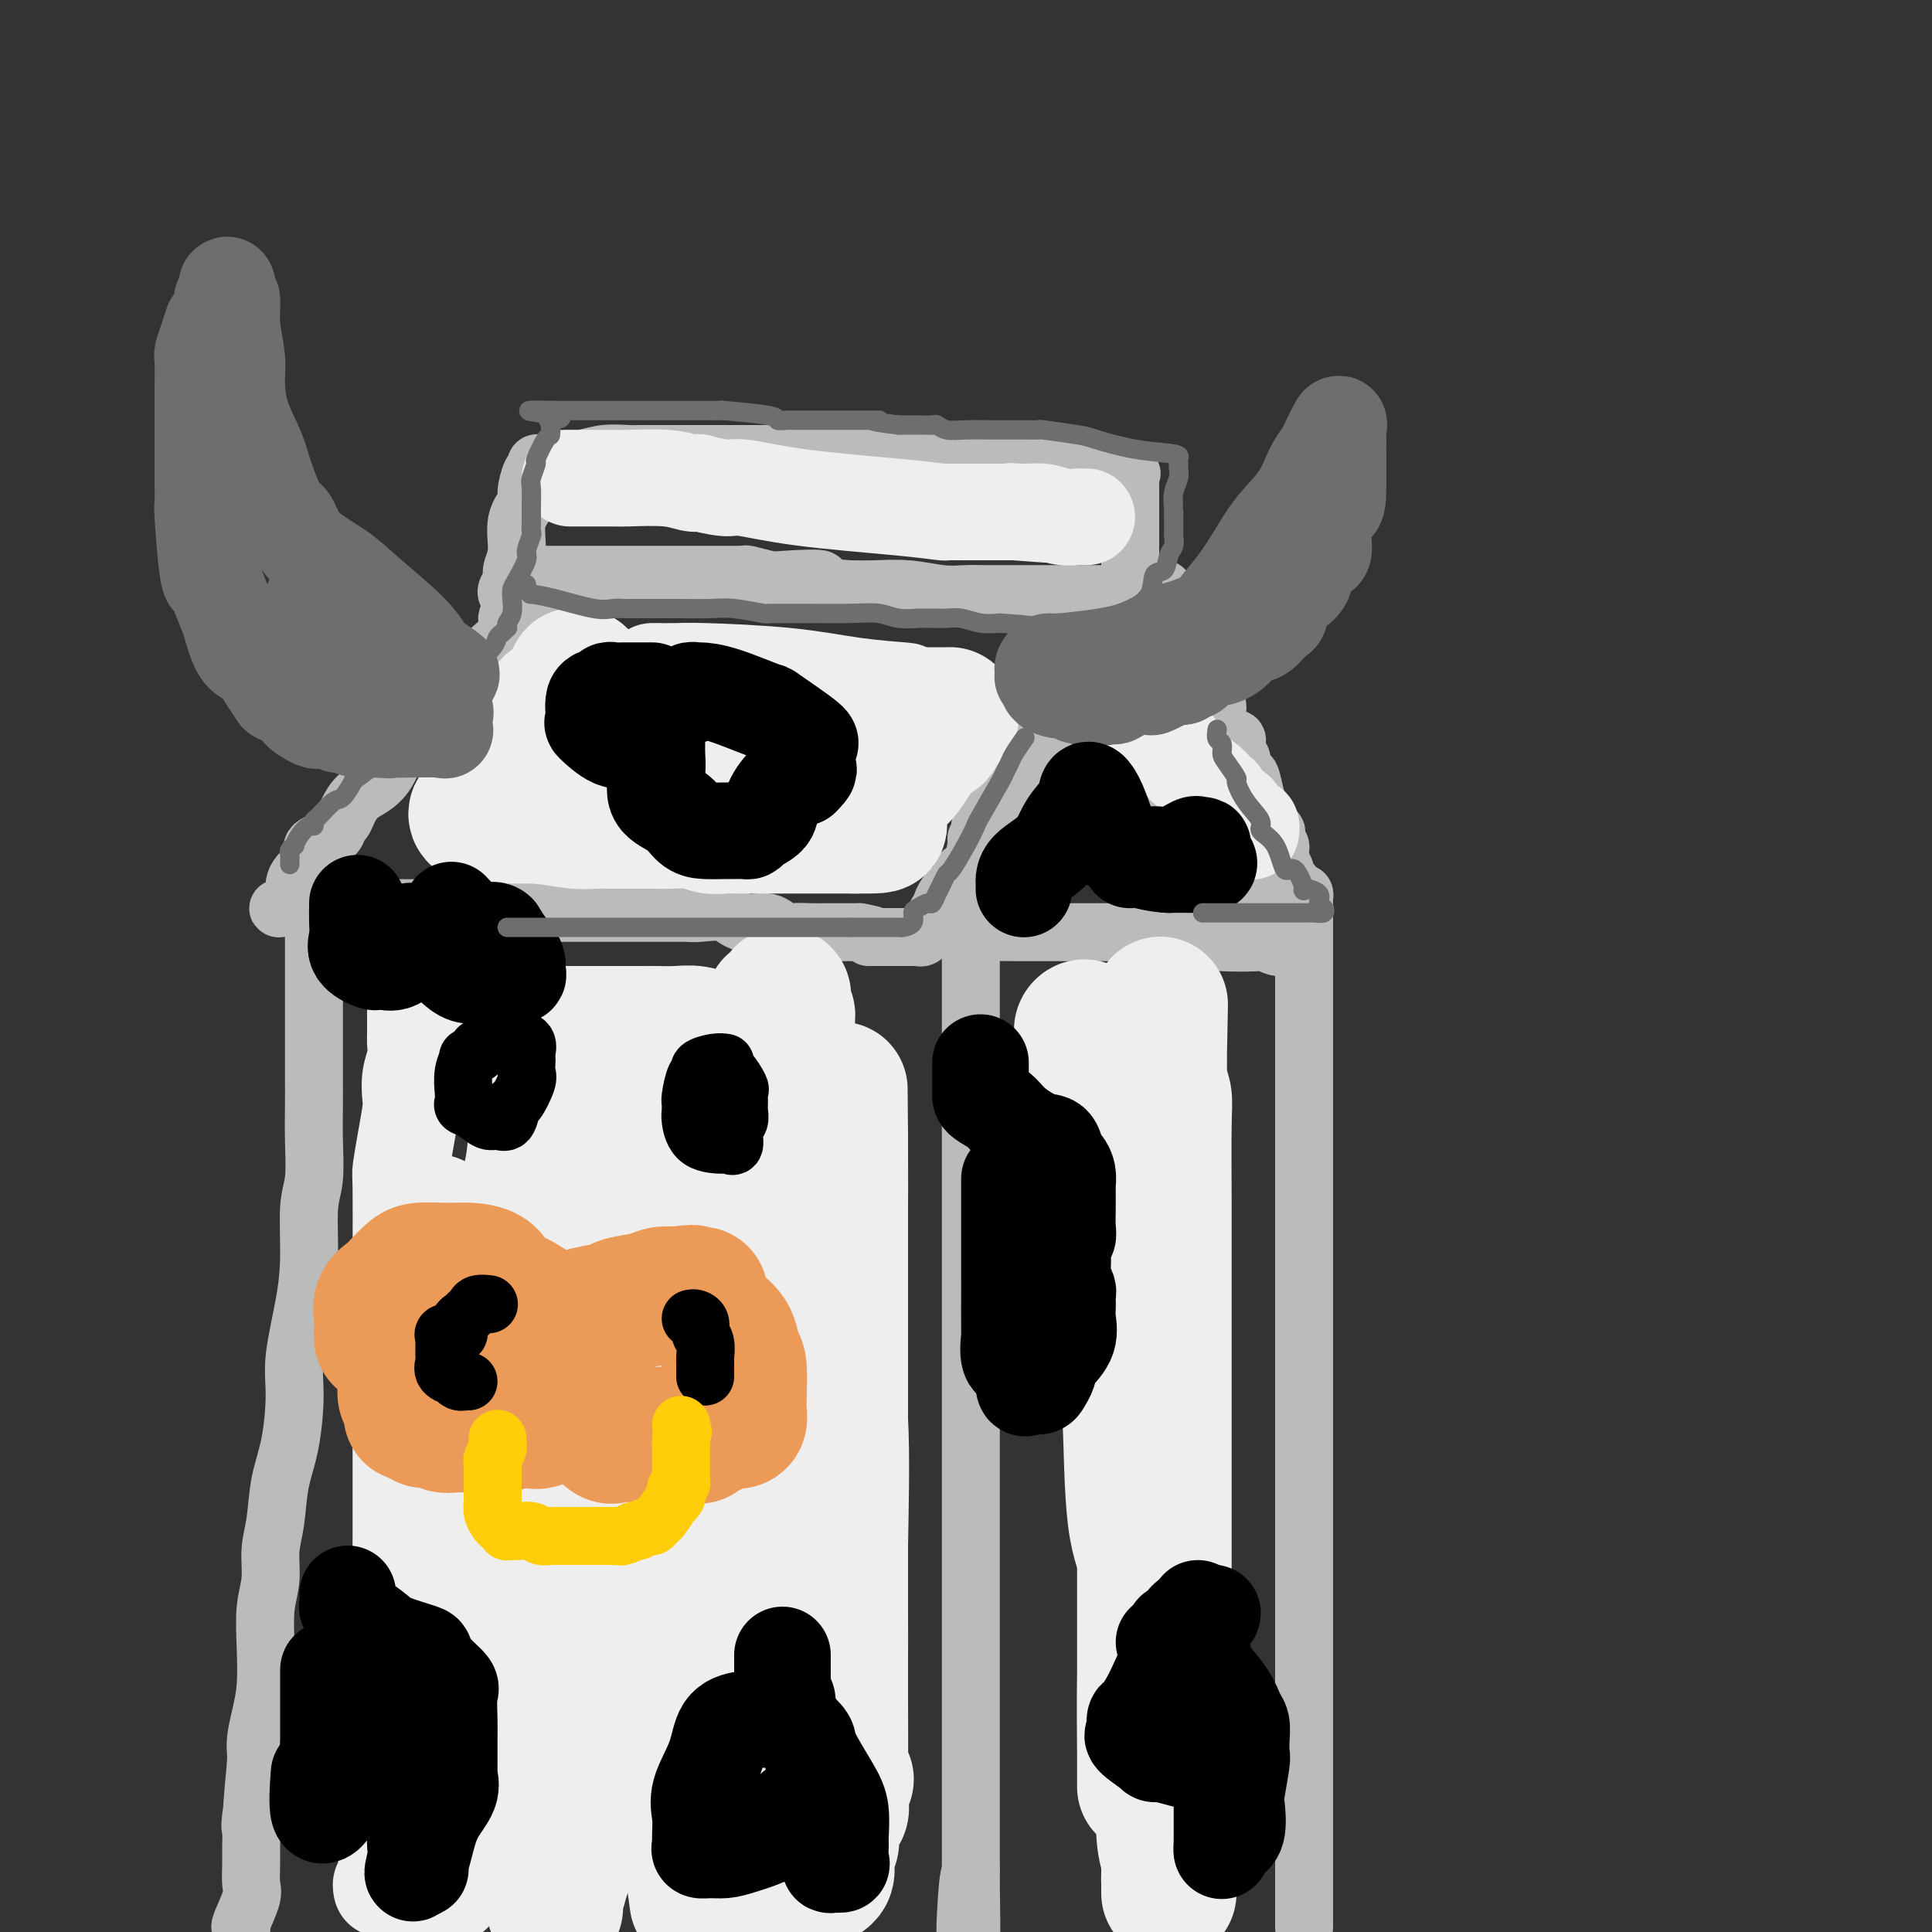 <svg viewBox='0 0 400 400' version='1.1' xmlns='http://www.w3.org/2000/svg' xmlns:xlink='http://www.w3.org/1999/xlink'><rect x="0" y="0" width="400" height="400" fill="#333333" stroke="none"/><g fill='none' stroke='rgb(186,187,187)' stroke-width='12' stroke-linecap='round' stroke-linejoin='round'><path d='M105,123c-0.123,-0.235 -0.245,-0.470 0,-1c0.245,-0.530 0.858,-1.354 1,-2c0.142,-0.646 -0.187,-1.115 0,-2c0.187,-0.885 0.890,-2.185 1,-4c0.110,-1.815 -0.373,-4.146 0,-6c0.373,-1.854 1.602,-3.233 2,-4c0.398,-0.767 -0.034,-0.923 0,-2c0.034,-1.077 0.535,-3.073 1,-4c0.465,-0.927 0.894,-0.783 1,-1c0.106,-0.217 -0.112,-0.794 0,-1c0.112,-0.206 0.553,-0.040 1,0c0.447,0.040 0.901,-0.046 1,0c0.099,0.046 -0.156,0.222 0,0c0.156,-0.222 0.724,-0.844 2,-1c1.276,-0.156 3.261,0.154 5,0c1.739,-0.154 3.231,-0.773 5,-1c1.769,-0.227 3.816,-0.061 5,0c1.184,0.061 1.504,0.016 2,0c0.496,-0.016 1.167,-0.004 2,0c0.833,0.004 1.829,0.001 2,0c0.171,-0.001 -0.483,-0.000 0,0c0.483,0.000 2.102,0.000 3,0c0.898,-0.000 1.075,-0.000 2,0c0.925,0.000 2.599,0.000 4,0c1.401,-0.000 2.530,-0.000 6,0c3.470,0.000 9.280,0.000 12,0c2.720,-0.000 2.348,-0.000 4,0c1.652,0.000 5.326,0.000 9,0'/><path d='M176,94c9.865,-0.083 2.526,0.710 0,1c-2.526,0.290 -0.240,0.077 1,0c1.240,-0.077 1.435,-0.017 2,0c0.565,0.017 1.499,-0.010 3,0c1.501,0.010 3.569,0.055 6,0c2.431,-0.055 5.226,-0.211 9,0c3.774,0.211 8.528,0.789 11,1c2.472,0.211 2.662,0.055 3,0c0.338,-0.055 0.822,-0.011 1,0c0.178,0.011 0.048,-0.012 0,0c-0.048,0.012 -0.016,0.060 1,0c1.016,-0.060 3.015,-0.227 5,0c1.985,0.227 3.958,0.848 6,1c2.042,0.152 4.155,-0.167 6,0c1.845,0.167 3.423,0.818 4,1c0.577,0.182 0.155,-0.107 0,0c-0.155,0.107 -0.041,0.610 0,1c0.041,0.390 0.011,0.668 0,1c-0.011,0.332 -0.003,0.719 0,1c0.003,0.281 0.001,0.457 0,1c-0.001,0.543 -0.000,1.454 0,2c0.000,0.546 0.000,0.727 0,1c-0.000,0.273 -0.000,0.636 0,1'/><path d='M234,106c0.000,1.669 0.000,1.840 0,2c-0.000,0.160 -0.000,0.309 0,1c0.000,0.691 0.000,1.925 0,3c-0.000,1.075 -0.000,1.989 0,3c0.000,1.011 0.000,2.117 0,3c-0.000,0.883 -0.000,1.543 0,2c0.000,0.457 0.002,0.711 0,1c-0.002,0.289 -0.007,0.613 0,1c0.007,0.387 0.025,0.836 0,1c-0.025,0.164 -0.094,0.044 0,0c0.094,-0.044 0.351,-0.012 0,0c-0.351,0.012 -1.310,0.003 -2,0c-0.690,-0.003 -1.110,-0.001 -2,0c-0.890,0.001 -2.250,0.000 -3,0c-0.750,-0.000 -0.891,-0.000 -2,0c-1.109,0.000 -3.185,0.000 -4,0c-0.815,-0.000 -0.370,-0.000 -1,0c-0.630,0.000 -2.335,0.000 -3,0c-0.665,-0.000 -0.291,-0.000 -1,0c-0.709,0.000 -2.501,0.001 -4,0c-1.499,-0.001 -2.706,-0.004 -4,0c-1.294,0.004 -2.677,0.015 -4,0c-1.323,-0.015 -2.587,-0.057 -4,0c-1.413,0.057 -2.977,0.211 -5,0c-2.023,-0.211 -4.506,-0.788 -7,-1c-2.494,-0.212 -4.998,-0.061 -7,0c-2.002,0.061 -3.501,0.030 -5,0'/><path d='M176,122c-9.646,-0.603 -5.761,-1.612 -6,-2c-0.239,-0.388 -4.602,-0.157 -7,0c-2.398,0.157 -2.832,0.238 -4,0c-1.168,-0.238 -3.072,-0.796 -4,-1c-0.928,-0.204 -0.882,-0.055 -1,0c-0.118,0.055 -0.401,0.015 -1,0c-0.599,-0.015 -1.513,-0.004 -2,0c-0.487,0.004 -0.545,0.001 -1,0c-0.455,-0.001 -1.306,-0.000 -2,0c-0.694,0.000 -1.232,0.000 -2,0c-0.768,-0.000 -1.767,-0.000 -3,0c-1.233,0.000 -2.701,0.000 -4,0c-1.299,-0.000 -2.428,-0.000 -3,0c-0.572,0.000 -0.585,0.000 -1,0c-0.415,-0.000 -1.230,-0.000 -2,0c-0.770,0.000 -1.495,0.000 -2,0c-0.505,-0.000 -0.790,-0.000 -1,0c-0.210,0.000 -0.345,0.000 -1,0c-0.655,-0.000 -1.828,-0.000 -2,0c-0.172,0.000 0.658,0.000 0,0c-0.658,-0.000 -2.805,-0.000 -4,0c-1.195,0.000 -1.437,0.000 -2,0c-0.563,-0.000 -1.447,-0.000 -2,0c-0.553,0.000 -0.774,0.000 -1,0c-0.226,-0.000 -0.456,-0.000 -1,0c-0.544,0.000 -1.403,0.000 -2,0c-0.597,-0.000 -0.933,-0.000 -1,0c-0.067,0.000 0.136,-0.000 0,0c-0.136,0.000 -0.610,0.000 -1,0c-0.390,0.000 -0.695,0.000 -1,0'/><path d='M112,119c-10.352,-0.448 -4.231,-0.067 -2,0c2.231,0.067 0.573,-0.178 0,0c-0.573,0.178 -0.061,0.780 0,1c0.061,0.220 -0.330,0.059 -1,0c-0.670,-0.059 -1.620,-0.017 -2,0c-0.380,0.017 -0.190,0.008 0,0'/><path d='M236,126c-0.449,-0.087 -0.898,-0.173 -1,0c-0.102,0.173 0.144,0.607 0,1c-0.144,0.393 -0.676,0.746 -1,1c-0.324,0.254 -0.440,0.411 -1,1c-0.560,0.589 -1.565,1.612 -2,2c-0.435,0.388 -0.300,0.142 -1,1c-0.700,0.858 -2.235,2.819 -3,4c-0.765,1.181 -0.761,1.580 -1,2c-0.239,0.420 -0.723,0.861 -1,2c-0.277,1.139 -0.347,2.977 -1,4c-0.653,1.023 -1.888,1.230 -3,2c-1.112,0.770 -2.099,2.104 -3,3c-0.901,0.896 -1.714,1.354 -2,2c-0.286,0.646 -0.045,1.480 0,2c0.045,0.520 -0.105,0.727 -1,1c-0.895,0.273 -2.534,0.612 -3,1c-0.466,0.388 0.243,0.825 0,2c-0.243,1.175 -1.436,3.088 -2,4c-0.564,0.912 -0.498,0.822 -1,1c-0.502,0.178 -1.570,0.625 -2,1c-0.430,0.375 -0.220,0.678 0,1c0.220,0.322 0.452,0.664 0,1c-0.452,0.336 -1.588,0.667 -2,1c-0.412,0.333 -0.100,0.668 0,1c0.100,0.332 -0.012,0.663 0,1c0.012,0.337 0.147,0.682 0,1c-0.147,0.318 -0.575,0.611 -1,1c-0.425,0.389 -0.845,0.874 -1,1c-0.155,0.126 -0.044,-0.107 0,0c0.044,0.107 0.022,0.553 0,1'/><path d='M203,172c-1.500,2.833 -0.750,1.417 0,0'/><path d='M241,122c-0.008,0.509 -0.015,1.017 0,1c0.015,-0.017 0.054,-0.561 0,0c-0.054,0.561 -0.199,2.227 0,3c0.199,0.773 0.742,0.654 1,1c0.258,0.346 0.231,1.157 1,3c0.769,1.843 2.335,4.720 3,6c0.665,1.280 0.430,0.965 1,2c0.570,1.035 1.944,3.420 3,5c1.056,1.580 1.793,2.355 2,3c0.207,0.645 -0.117,1.159 0,2c0.117,0.841 0.676,2.008 1,3c0.324,0.992 0.412,1.809 1,2c0.588,0.191 1.677,-0.243 2,0c0.323,0.243 -0.121,1.162 0,2c0.121,0.838 0.805,1.595 1,2c0.195,0.405 -0.101,0.458 0,1c0.101,0.542 0.598,1.574 1,2c0.402,0.426 0.708,0.247 1,1c0.292,0.753 0.571,2.438 1,4c0.429,1.562 1.008,3.000 1,4c-0.008,1.000 -0.605,1.563 0,2c0.605,0.437 2.411,0.747 3,1c0.589,0.253 -0.039,0.448 0,1c0.039,0.552 0.747,1.462 1,2c0.253,0.538 0.053,0.706 0,1c-0.053,0.294 0.041,0.714 0,1c-0.041,0.286 -0.217,0.437 0,1c0.217,0.563 0.828,1.536 1,2c0.172,0.464 -0.094,0.418 0,1c0.094,0.582 0.547,1.791 1,3'/><path d='M267,184c4.266,9.559 1.931,2.455 1,0c-0.931,-2.455 -0.460,-0.262 0,1c0.460,1.262 0.908,1.592 1,2c0.092,0.408 -0.171,0.893 0,1c0.171,0.107 0.777,-0.163 1,0c0.223,0.163 0.064,0.761 0,1c-0.064,0.239 -0.032,0.120 0,0'/><path d='M110,124c-0.265,-0.183 -0.530,-0.365 -1,0c-0.470,0.365 -1.146,1.279 -2,2c-0.854,0.721 -1.885,1.250 -2,2c-0.115,0.750 0.685,1.721 0,3c-0.685,1.279 -2.856,2.867 -4,4c-1.144,1.133 -1.262,1.813 -2,3c-0.738,1.187 -2.095,2.881 -3,4c-0.905,1.119 -1.359,1.663 -2,2c-0.641,0.337 -1.469,0.467 -2,1c-0.531,0.533 -0.764,1.470 -1,2c-0.236,0.530 -0.475,0.655 -2,2c-1.525,1.345 -4.335,3.911 -6,6c-1.665,2.089 -2.186,3.701 -3,5c-0.814,1.299 -1.921,2.283 -3,3c-1.079,0.717 -2.131,1.165 -3,2c-0.869,0.835 -1.554,2.058 -2,3c-0.446,0.942 -0.651,1.603 -1,2c-0.349,0.397 -0.842,0.529 -1,1c-0.158,0.471 0.018,1.281 -1,2c-1.018,0.719 -3.229,1.347 -4,2c-0.771,0.653 -0.102,1.330 0,2c0.102,0.670 -0.365,1.331 -1,2c-0.635,0.669 -1.440,1.345 -2,2c-0.560,0.655 -0.875,1.290 -1,2c-0.125,0.710 -0.060,1.497 0,2c0.060,0.503 0.116,0.723 0,1c-0.116,0.277 -0.402,0.610 -1,1c-0.598,0.390 -1.507,0.836 -2,1c-0.493,0.164 -0.569,0.047 0,0c0.569,-0.047 1.785,-0.023 3,0'/><path d='M61,188c0.886,-0.000 1.602,-0.001 3,0c1.398,0.001 3.477,0.004 6,0c2.523,-0.004 5.488,-0.015 9,0c3.512,0.015 7.571,0.057 11,0c3.429,-0.057 6.230,-0.211 8,0c1.770,0.211 2.511,0.789 3,1c0.489,0.211 0.727,0.057 1,0c0.273,-0.057 0.581,-0.015 1,0c0.419,0.015 0.949,0.004 2,0c1.051,-0.004 2.624,-0.001 4,0c1.376,0.001 2.554,0.000 5,0c2.446,-0.000 6.161,-0.000 9,0c2.839,0.000 4.801,0.000 7,0c2.199,-0.000 4.633,-0.000 6,0c1.367,0.000 1.666,0.001 2,0c0.334,-0.001 0.704,-0.002 1,0c0.296,0.002 0.517,0.009 1,0c0.483,-0.009 1.228,-0.033 2,0c0.772,0.033 1.572,0.121 3,0c1.428,-0.121 3.483,-0.453 5,0c1.517,0.453 2.497,1.691 4,2c1.503,0.309 3.530,-0.309 5,0c1.470,0.309 2.384,1.547 3,2c0.616,0.453 0.935,0.121 2,0c1.065,-0.121 2.877,-0.033 4,0c1.123,0.033 1.559,0.009 2,0c0.441,-0.009 0.888,-0.002 2,0c1.112,0.002 2.889,0.001 4,0c1.111,-0.001 1.555,-0.000 2,0'/><path d='M178,193c4.737,0.845 2.579,0.959 2,1c-0.579,0.041 0.422,0.011 1,0c0.578,-0.011 0.732,-0.003 1,0c0.268,0.003 0.649,0.001 1,0c0.351,-0.001 0.671,-0.000 1,0c0.329,0.000 0.665,0.000 1,0c0.335,-0.000 0.667,-0.000 1,0c0.333,0.000 0.666,0.001 1,0c0.334,-0.001 0.668,-0.004 1,0c0.332,0.004 0.663,0.015 1,0c0.337,-0.015 0.682,-0.058 1,0c0.318,0.058 0.610,0.215 1,0c0.390,-0.215 0.879,-0.804 1,-1c0.121,-0.196 -0.127,-0.001 0,0c0.127,0.001 0.628,-0.193 1,-1c0.372,-0.807 0.615,-2.228 1,-3c0.385,-0.772 0.912,-0.894 1,-1c0.088,-0.106 -0.262,-0.198 0,-1c0.262,-0.802 1.136,-2.316 2,-3c0.864,-0.684 1.719,-0.537 2,-1c0.281,-0.463 -0.012,-1.536 0,-2c0.012,-0.464 0.330,-0.319 1,-1c0.670,-0.681 1.692,-2.186 2,-3c0.308,-0.814 -0.098,-0.936 0,-1c0.098,-0.064 0.698,-0.070 1,-1c0.302,-0.930 0.305,-2.782 1,-4c0.695,-1.218 2.083,-1.801 3,-3c0.917,-1.199 1.362,-3.015 2,-4c0.638,-0.985 1.468,-1.139 2,-2c0.532,-0.861 0.766,-2.431 1,-4'/><path d='M212,158c3.603,-5.833 3.109,-3.414 3,-3c-0.109,0.414 0.167,-1.177 1,-3c0.833,-1.823 2.221,-3.880 3,-5c0.779,-1.120 0.947,-1.305 1,-2c0.053,-0.695 -0.011,-1.902 1,-3c1.011,-1.098 3.097,-2.087 4,-3c0.903,-0.913 0.622,-1.751 1,-3c0.378,-1.249 1.414,-2.909 2,-4c0.586,-1.091 0.721,-1.613 1,-2c0.279,-0.387 0.702,-0.640 1,-1c0.298,-0.360 0.473,-0.825 1,-1c0.527,-0.175 1.408,-0.058 2,0c0.592,0.058 0.896,0.056 1,0c0.104,-0.056 0.010,-0.165 0,0c-0.010,0.165 0.065,0.604 0,1c-0.065,0.396 -0.269,0.747 0,1c0.269,0.253 1.012,0.407 1,1c-0.012,0.593 -0.780,1.625 0,3c0.780,1.375 3.106,3.092 4,4c0.894,0.908 0.354,1.006 1,2c0.646,0.994 2.478,2.882 3,4c0.522,1.118 -0.267,1.466 0,2c0.267,0.534 1.591,1.256 2,2c0.409,0.744 -0.098,1.512 0,2c0.098,0.488 0.799,0.698 1,1c0.201,0.302 -0.100,0.697 0,1c0.100,0.303 0.600,0.515 1,1c0.400,0.485 0.700,1.242 1,2'/><path d='M248,155c2.195,4.541 0.182,2.394 0,2c-0.182,-0.394 1.467,0.967 2,2c0.533,1.033 -0.049,1.740 0,2c0.049,0.260 0.728,0.074 1,0c0.272,-0.074 0.136,-0.037 0,0'/><path d='M221,161c-0.222,0.434 -0.444,0.868 0,1c0.444,0.132 1.553,-0.039 2,0c0.447,0.039 0.232,0.288 1,1c0.768,0.712 2.518,1.889 4,3c1.482,1.111 2.695,2.157 4,3c1.305,0.843 2.702,1.483 4,2c1.298,0.517 2.498,0.911 4,2c1.502,1.089 3.306,2.873 5,4c1.694,1.127 3.279,1.596 4,2c0.721,0.404 0.579,0.742 1,1c0.421,0.258 1.406,0.437 2,1c0.594,0.563 0.796,1.511 1,2c0.204,0.489 0.410,0.520 1,1c0.590,0.480 1.563,1.410 2,2c0.437,0.590 0.337,0.841 1,1c0.663,0.159 2.091,0.225 3,1c0.909,0.775 1.301,2.259 2,3c0.699,0.741 1.704,0.738 2,1c0.296,0.262 -0.117,0.787 0,1c0.117,0.213 0.763,0.113 1,0c0.237,-0.113 0.063,-0.240 0,0c-0.063,0.240 -0.017,0.848 0,1c0.017,0.152 0.005,-0.151 0,0c-0.005,0.151 -0.001,0.758 0,1c0.001,0.242 0.001,0.121 0,0'/><path d='M265,195c1.274,2.170 -2.041,0.595 -3,0c-0.959,-0.595 0.437,-0.211 -1,0c-1.437,0.211 -5.709,0.249 -9,0c-3.291,-0.249 -5.603,-0.785 -7,-1c-1.397,-0.215 -1.881,-0.110 -3,0c-1.119,0.110 -2.873,0.226 -4,0c-1.127,-0.226 -1.626,-0.793 -2,-1c-0.374,-0.207 -0.621,-0.056 -1,0c-0.379,0.056 -0.889,0.015 -1,0c-0.111,-0.015 0.178,-0.004 0,0c-0.178,0.004 -0.821,0.001 -1,0c-0.179,-0.001 0.108,-0.000 -1,0c-1.108,0.000 -3.610,-0.000 -5,0c-1.390,0.000 -1.667,0.001 -3,0c-1.333,-0.001 -3.723,-0.004 -6,0c-2.277,0.004 -4.443,0.015 -7,0c-2.557,-0.015 -5.507,-0.057 -7,0c-1.493,0.057 -1.531,0.211 -2,0c-0.469,-0.211 -1.368,-0.789 -2,-1c-0.632,-0.211 -0.995,-0.057 -1,0c-0.005,0.057 0.349,0.015 0,0c-0.349,-0.015 -1.400,-0.004 -2,0c-0.600,0.004 -0.748,0.001 -1,0c-0.252,-0.001 -0.606,-0.000 -1,0c-0.394,0.000 -0.827,0.000 -1,0c-0.173,-0.000 -0.087,-0.000 0,0'/><path d='M65,183c-0.000,0.475 -0.000,0.951 0,1c0.000,0.049 0.000,-0.328 0,0c-0.000,0.328 -0.000,1.360 0,2c0.000,0.640 0.000,0.888 0,1c-0.000,0.112 -0.000,0.087 0,1c0.000,0.913 0.000,2.764 0,4c-0.000,1.236 -0.000,1.858 0,3c0.000,1.142 0.000,2.803 0,6c-0.000,3.197 -0.000,7.930 0,11c0.000,3.070 0.001,4.477 0,6c-0.001,1.523 -0.004,3.161 0,5c0.004,1.839 0.016,3.878 0,6c-0.016,2.122 -0.058,4.326 0,7c0.058,2.674 0.218,5.816 0,8c-0.218,2.184 -0.814,3.408 -1,6c-0.186,2.592 0.039,6.550 0,10c-0.039,3.450 -0.343,6.390 -1,10c-0.657,3.610 -1.667,7.889 -2,11c-0.333,3.111 0.012,5.054 0,8c-0.012,2.946 -0.380,6.895 -1,10c-0.620,3.105 -1.490,5.366 -2,8c-0.510,2.634 -0.659,5.639 -1,8c-0.341,2.361 -0.875,4.076 -1,6c-0.125,1.924 0.160,4.057 0,6c-0.160,1.943 -0.765,3.696 -1,6c-0.235,2.304 -0.102,5.159 0,8c0.102,2.841 0.171,5.667 0,8c-0.171,2.333 -0.582,4.172 -1,6c-0.418,1.828 -0.843,3.646 -1,5c-0.157,1.354 -0.045,2.244 0,3c0.045,0.756 0.022,1.378 0,2'/><path d='M53,365c-1.641,17.051 -0.243,7.179 0,5c0.243,-2.179 -0.667,3.335 -1,6c-0.333,2.665 -0.087,2.482 0,3c0.087,0.518 0.016,1.736 0,3c-0.016,1.264 0.023,2.573 0,4c-0.023,1.427 -0.109,2.970 0,4c0.109,1.030 0.414,1.547 0,3c-0.414,1.453 -1.547,3.844 -2,5c-0.453,1.156 -0.227,1.078 0,1'/><path d='M201,185c0.000,0.269 0.000,0.539 0,1c0.000,0.461 -0.000,1.114 0,2c0.000,0.886 0.000,2.004 0,4c0.000,1.996 0.000,4.870 0,7c0.000,2.130 0.000,3.515 0,7c0.000,3.485 0.000,9.071 0,13c0.000,3.929 0.000,6.203 0,9c0.000,2.797 0.000,6.118 0,9c0.000,2.882 0.000,5.325 0,8c0.000,2.675 0.000,5.583 0,9c0.000,3.417 0.000,7.342 0,11c-0.000,3.658 0.000,7.049 0,10c0.000,2.951 0.000,5.462 0,7c0.000,1.538 0.000,2.103 0,4c0.000,1.897 0.000,5.126 0,7c0.000,1.874 0.000,2.392 0,5c0.000,2.608 0.000,7.305 0,11c0.000,3.695 0.000,6.388 0,9c0.000,2.612 0.000,5.143 0,8c0.000,2.857 0.000,6.039 0,9c0.000,2.961 0.000,5.700 0,8c0.000,2.300 0.000,4.161 0,6c0.000,1.839 0.000,3.658 0,5c0.000,1.342 0.000,2.208 0,3c0.000,0.792 0.000,1.509 0,3c0.000,1.491 0.000,3.756 0,6c0.000,2.244 0.000,4.467 0,6c0.000,1.533 0.000,2.374 0,4c0.000,1.626 0.000,4.036 0,6c0.000,1.964 0.000,3.482 0,5'/><path d='M201,387c0.060,31.929 0.208,10.750 0,4c-0.208,-6.750 -0.774,0.929 -1,5c-0.226,4.071 -0.113,4.536 0,5'/><path d='M269,185c0.423,-0.082 0.845,-0.163 1,0c0.155,0.163 0.041,0.571 0,1c-0.041,0.429 -0.011,0.881 0,2c0.011,1.119 0.003,2.907 0,5c-0.003,2.093 -0.001,4.492 0,7c0.001,2.508 0.000,5.125 0,8c-0.000,2.875 -0.000,6.006 0,9c0.000,2.994 0.000,5.849 0,9c-0.000,3.151 -0.000,6.598 0,11c0.000,4.402 0.000,9.759 0,15c-0.000,5.241 -0.000,10.366 0,15c0.000,4.634 0.000,8.776 0,14c-0.000,5.224 -0.000,11.530 0,16c0.000,4.470 0.000,7.103 0,10c-0.000,2.897 -0.000,6.058 0,9c0.000,2.942 0.000,5.666 0,8c-0.000,2.334 -0.000,4.277 0,8c0.000,3.723 0.000,9.225 0,12c-0.000,2.775 -0.000,2.821 0,6c0.000,3.179 0.000,9.490 0,14c-0.000,4.510 -0.000,7.218 0,9c0.000,1.782 0.000,2.636 0,4c-0.000,1.364 -0.000,3.236 0,4c0.000,0.764 0.000,0.420 0,1c0.000,0.580 0.000,2.084 0,3c0.000,0.916 0.000,1.243 0,2c0.000,0.757 0.000,1.943 0,3c0.000,1.057 0.000,1.984 0,3c0.000,1.016 0.000,2.120 0,3c0.000,0.880 0.000,1.537 0,2c0.000,0.463 0.000,0.731 0,1'/></g>
<g fill='none' stroke='rgb(238,238,238)' stroke-width='28' stroke-linecap='round' stroke-linejoin='round'><path d='M120,140c-0.452,0.048 -0.903,0.096 -1,0c-0.097,-0.096 0.161,-0.336 0,0c-0.161,0.336 -0.742,1.249 -1,2c-0.258,0.751 -0.192,1.342 -1,2c-0.808,0.658 -2.489,1.384 -3,2c-0.511,0.616 0.148,1.120 0,2c-0.148,0.880 -1.103,2.134 -2,3c-0.897,0.866 -1.737,1.344 -2,2c-0.263,0.656 0.049,1.492 0,2c-0.049,0.508 -0.461,0.689 -1,1c-0.539,0.311 -1.205,0.750 -2,2c-0.795,1.250 -1.718,3.309 -2,4c-0.282,0.691 0.079,0.013 0,0c-0.079,-0.013 -0.596,0.640 -1,1c-0.404,0.360 -0.695,0.426 -1,1c-0.305,0.574 -0.625,1.655 -1,2c-0.375,0.345 -0.807,-0.047 -1,0c-0.193,0.047 -0.147,0.535 0,1c0.147,0.465 0.395,0.909 0,1c-0.395,0.091 -1.435,-0.172 -2,0c-0.565,0.172 -0.657,0.778 0,1c0.657,0.222 2.061,0.060 3,0c0.939,-0.060 1.411,-0.017 3,0c1.589,0.017 4.294,0.009 7,0'/><path d='M112,169c3.397,0.381 5.391,0.834 7,1c1.609,0.166 2.833,0.044 4,0c1.167,-0.044 2.277,-0.012 3,0c0.723,0.012 1.058,0.002 2,0c0.942,-0.002 2.492,0.003 4,0c1.508,-0.003 2.974,-0.015 4,0c1.026,0.015 1.612,0.057 3,0c1.388,-0.057 3.579,-0.211 5,0c1.421,0.211 2.071,0.789 3,1c0.929,0.211 2.136,0.057 3,0c0.864,-0.057 1.384,-0.015 2,0c0.616,0.015 1.329,0.004 2,0c0.671,-0.004 1.302,-0.001 2,0c0.698,0.001 1.465,0.000 2,0c0.535,-0.000 0.839,-0.000 1,0c0.161,0.000 0.180,0.000 1,0c0.820,-0.000 2.443,-0.000 3,0c0.557,0.000 0.050,0.000 0,0c-0.050,-0.000 0.358,-0.000 1,0c0.642,0.000 1.519,0.000 2,0c0.481,-0.000 0.567,-0.000 1,0c0.433,0.000 1.215,0.000 2,0c0.785,-0.000 1.573,-0.000 2,0c0.427,0.000 0.492,0.000 1,0c0.508,-0.000 1.459,-0.000 2,0c0.541,0.000 0.671,0.000 1,0c0.329,-0.000 0.858,-0.000 1,0c0.142,0.000 -0.102,0.000 0,0c0.102,-0.000 0.551,-0.000 1,0'/><path d='M177,171c10.023,0.101 2.579,-0.647 0,-1c-2.579,-0.353 -0.294,-0.312 1,-1c1.294,-0.688 1.596,-2.104 2,-3c0.404,-0.896 0.910,-1.271 2,-2c1.090,-0.729 2.764,-1.813 4,-3c1.236,-1.187 2.032,-2.476 3,-4c0.968,-1.524 2.106,-3.284 3,-4c0.894,-0.716 1.543,-0.388 2,-1c0.457,-0.612 0.721,-2.164 1,-3c0.279,-0.836 0.572,-0.956 1,-1c0.428,-0.044 0.992,-0.012 1,0c0.008,0.012 -0.539,0.003 -1,0c-0.461,-0.003 -0.834,-0.001 -2,0c-1.166,0.001 -3.124,0.001 -4,0c-0.876,-0.001 -0.669,-0.004 -1,0c-0.331,0.004 -1.199,0.015 -2,0c-0.801,-0.015 -1.534,-0.056 -2,0c-0.466,0.056 -0.664,0.207 -1,0c-0.336,-0.207 -0.810,-0.774 -1,-1c-0.190,-0.226 -0.095,-0.113 0,0'/></g>
<g fill='none' stroke='rgb(238,238,238)' stroke-width='20' stroke-linecap='round' stroke-linejoin='round'><path d='M118,99c0.369,-0.001 0.737,-0.001 1,0c0.263,0.001 0.419,0.004 2,0c1.581,-0.004 4.586,-0.015 6,0c1.414,0.015 1.236,0.055 3,0c1.764,-0.055 5.470,-0.207 8,0c2.530,0.207 3.883,0.772 5,1c1.117,0.228 1.997,0.119 2,0c0.003,-0.119 -0.872,-0.250 0,0c0.872,0.250 3.492,0.880 5,1c1.508,0.120 1.906,-0.269 4,0c2.094,0.269 5.884,1.196 12,2c6.116,0.804 14.557,1.483 20,2c5.443,0.517 7.889,0.871 9,1c1.111,0.129 0.886,0.035 1,0c0.114,-0.035 0.566,-0.009 1,0c0.434,0.009 0.848,0.002 2,0c1.152,-0.002 3.041,-0.001 4,0c0.959,0.001 0.989,0.000 2,0c1.011,-0.000 3.003,-0.000 4,0c0.997,0.000 0.998,0.000 1,0'/><path d='M210,106c14.449,1.079 4.572,0.275 1,0c-3.572,-0.275 -0.839,-0.021 1,0c1.839,0.021 2.784,-0.190 4,0c1.216,0.190 2.704,0.783 4,1c1.296,0.217 2.399,0.058 3,0c0.601,-0.058 0.700,-0.016 1,0c0.300,0.016 0.800,0.004 1,0c0.200,-0.004 0.100,-0.002 0,0'/><path d='M235,145c0.446,0.325 0.892,0.649 1,1c0.108,0.351 -0.123,0.728 0,1c0.123,0.272 0.600,0.438 1,1c0.400,0.562 0.721,1.518 1,2c0.279,0.482 0.514,0.489 1,1c0.486,0.511 1.222,1.526 2,2c0.778,0.474 1.599,0.407 2,1c0.401,0.593 0.384,1.845 1,3c0.616,1.155 1.866,2.211 3,3c1.134,0.789 2.154,1.310 3,2c0.846,0.690 1.520,1.548 2,2c0.480,0.452 0.768,0.497 1,1c0.232,0.503 0.408,1.463 1,2c0.592,0.537 1.598,0.651 2,1c0.402,0.349 0.199,0.934 0,1c-0.199,0.066 -0.393,-0.389 0,0c0.393,0.389 1.373,1.620 2,2c0.627,0.380 0.899,-0.090 1,0c0.101,0.090 0.029,0.740 0,1c-0.029,0.260 -0.014,0.130 0,0'/><path d='M135,139c0.526,0.001 1.051,0.002 1,0c-0.051,-0.002 -0.680,-0.008 0,0c0.680,0.008 2.668,0.030 4,0c1.332,-0.030 2.007,-0.113 6,0c3.993,0.113 11.304,0.423 17,1c5.696,0.577 9.777,1.423 14,2c4.223,0.577 8.588,0.887 10,1c1.412,0.113 -0.130,0.030 -1,0c-0.870,-0.030 -1.068,-0.008 -2,0c-0.932,0.008 -2.596,0.001 -5,0c-2.404,-0.001 -5.546,0.004 -9,0c-3.454,-0.004 -7.220,-0.016 -10,0c-2.780,0.016 -4.574,0.058 -6,0c-1.426,-0.058 -2.485,-0.218 -3,0c-0.515,0.218 -0.488,0.815 -1,1c-0.512,0.185 -1.565,-0.041 -2,0c-0.435,0.041 -0.253,0.350 -1,1c-0.747,0.650 -2.422,1.642 -4,2c-1.578,0.358 -3.058,0.082 -5,0c-1.942,-0.082 -4.345,0.029 -6,0c-1.655,-0.029 -2.561,-0.197 -3,0c-0.439,0.197 -0.412,0.760 0,1c0.412,0.240 1.210,0.155 2,0c0.790,-0.155 1.573,-0.382 4,0c2.427,0.382 6.500,1.372 11,2c4.500,0.628 9.429,0.894 13,1c3.571,0.106 5.786,0.053 8,0'/><path d='M167,151c6.068,0.610 2.239,0.134 1,0c-1.239,-0.134 0.113,0.073 1,0c0.887,-0.073 1.310,-0.426 3,0c1.690,0.426 4.649,1.630 7,2c2.351,0.370 4.095,-0.093 5,0c0.905,0.093 0.973,0.741 1,1c0.027,0.259 0.014,0.130 0,0'/><path d='M86,210c-0.002,-0.410 -0.004,-0.820 0,0c0.004,0.820 0.015,2.870 0,4c-0.015,1.130 -0.056,1.339 0,2c0.056,0.661 0.208,1.773 0,3c-0.208,1.227 -0.778,2.567 -1,4c-0.222,1.433 -0.098,2.958 0,4c0.098,1.042 0.170,1.600 0,3c-0.170,1.400 -0.581,3.640 -1,6c-0.419,2.360 -0.844,4.839 -1,6c-0.156,1.161 -0.042,1.004 0,4c0.042,2.996 0.011,9.144 0,13c-0.011,3.856 -0.003,5.419 0,8c0.003,2.581 0.001,6.181 0,9c-0.001,2.819 -0.000,4.857 0,7c0.000,2.143 0.000,4.391 0,6c-0.000,1.609 -0.000,2.579 0,4c0.000,1.421 0.000,3.294 0,5c-0.000,1.706 -0.000,3.245 0,5c0.000,1.755 0.001,3.725 0,6c-0.001,2.275 -0.004,4.855 0,6c0.004,1.145 0.015,0.857 0,3c-0.015,2.143 -0.056,6.719 0,9c0.056,2.281 0.208,2.268 0,3c-0.208,0.732 -0.778,2.209 -1,4c-0.222,1.791 -0.098,3.895 0,6c0.098,2.105 0.170,4.213 0,6c-0.170,1.787 -0.581,3.255 -1,5c-0.419,1.745 -0.844,3.767 -1,5c-0.156,1.233 -0.042,1.678 0,3c0.042,1.322 0.012,3.521 0,5c-0.012,1.479 -0.006,2.240 0,3'/><path d='M80,367c-0.928,25.436 -0.249,10.527 0,6c0.249,-4.527 0.067,1.330 0,4c-0.067,2.670 -0.018,2.154 0,3c0.018,0.846 0.004,3.052 0,4c-0.004,0.948 -0.000,0.636 0,1c0.000,0.364 -0.004,1.403 0,2c0.004,0.597 0.015,0.752 0,1c-0.015,0.248 -0.057,0.589 0,1c0.057,0.411 0.211,0.894 0,1c-0.211,0.106 -0.788,-0.164 -1,0c-0.212,0.164 -0.061,0.761 0,1c0.061,0.239 0.030,0.119 0,0'/></g>
<g fill='none' stroke='rgb(238,238,238)' stroke-width='28' stroke-linecap='round' stroke-linejoin='round'><path d='M101,214c0.637,-0.000 1.274,-0.000 2,0c0.726,0.000 1.542,0.000 3,0c1.458,-0.000 3.560,-0.000 6,0c2.440,0.000 5.220,0.000 7,0c1.780,-0.000 2.562,-0.000 4,0c1.438,0.000 3.532,0.000 5,0c1.468,-0.000 2.310,-0.001 3,0c0.690,0.001 1.227,0.004 2,0c0.773,-0.004 1.783,-0.016 3,0c1.217,0.016 2.640,0.061 4,0c1.360,-0.061 2.655,-0.227 4,0c1.345,0.227 2.739,0.849 4,1c1.261,0.151 2.391,-0.167 3,0c0.609,0.167 0.699,0.821 1,1c0.301,0.179 0.813,-0.117 1,0c0.187,0.117 0.050,0.648 0,1c-0.050,0.352 -0.013,0.526 0,1c0.013,0.474 0.004,1.248 0,2c-0.004,0.752 -0.001,1.480 0,5c0.001,3.520 0.000,9.831 0,16c-0.000,6.169 -0.000,12.197 0,21c0.000,8.803 0.000,20.381 0,31c-0.000,10.619 -0.000,20.279 0,28c0.000,7.721 0.000,13.502 0,19c-0.000,5.498 -0.000,10.711 0,15c0.000,4.289 0.000,7.654 0,9c-0.000,1.346 -0.000,0.673 0,0'/><path d='M153,364c-0.002,22.743 -0.007,6.099 0,0c0.007,-6.099 0.024,-1.653 0,-4c-0.024,-2.347 -0.091,-11.487 0,-25c0.091,-13.513 0.340,-31.400 0,-45c-0.340,-13.600 -1.269,-22.912 -3,-30c-1.731,-7.088 -4.266,-11.950 -5,-14c-0.734,-2.050 0.331,-1.288 0,-1c-0.331,0.288 -2.059,0.101 -3,0c-0.941,-0.101 -1.095,-0.115 -1,0c0.095,0.115 0.441,0.361 0,3c-0.441,2.639 -1.667,7.673 -4,18c-2.333,10.327 -5.773,25.947 -9,42c-3.227,16.053 -6.241,32.538 -8,46c-1.759,13.462 -2.263,23.901 -3,30c-0.737,6.099 -1.706,7.858 -2,9c-0.294,1.142 0.087,1.668 0,2c-0.087,0.332 -0.641,0.469 0,-2c0.641,-2.469 2.477,-7.545 5,-17c2.523,-9.455 5.733,-23.291 8,-43c2.267,-19.709 3.591,-45.293 4,-64c0.409,-18.707 -0.097,-30.537 -1,-37c-0.903,-6.463 -2.205,-7.559 -3,-8c-0.795,-0.441 -1.084,-0.228 -1,0c0.084,0.228 0.541,0.470 0,1c-0.541,0.530 -2.082,1.346 -4,5c-1.918,3.654 -4.215,10.144 -9,28c-4.785,17.856 -12.057,47.077 -15,63c-2.943,15.923 -1.555,18.550 -1,21c0.555,2.450 0.278,4.725 0,7'/><path d='M98,349c-0.155,4.581 -0.041,2.034 0,1c0.041,-1.034 0.011,-0.556 0,-1c-0.011,-0.444 -0.001,-1.811 0,-3c0.001,-1.189 -0.008,-2.199 0,-6c0.008,-3.801 0.031,-10.393 0,-20c-0.031,-9.607 -0.116,-22.230 -1,-33c-0.884,-10.770 -2.566,-19.687 -4,-25c-1.434,-5.313 -2.619,-7.021 -3,-8c-0.381,-0.979 0.041,-1.229 0,-1c-0.041,0.229 -0.545,0.937 -1,3c-0.455,2.063 -0.860,5.483 -1,13c-0.140,7.517 -0.016,19.133 0,34c0.016,14.867 -0.076,32.984 0,47c0.076,14.016 0.322,23.930 1,30c0.678,6.070 1.790,8.296 2,9c0.210,0.704 -0.482,-0.113 1,-4c1.482,-3.887 5.137,-10.843 9,-22c3.863,-11.157 7.935,-26.514 12,-47c4.065,-20.486 8.122,-46.100 10,-57c1.878,-10.900 1.576,-7.084 2,-5c0.424,2.084 1.574,2.437 2,3c0.426,0.563 0.128,1.335 0,1c-0.128,-0.335 -0.086,-1.776 0,1c0.086,2.776 0.215,9.769 2,22c1.785,12.231 5.224,29.700 7,45c1.776,15.300 1.888,28.431 3,38c1.112,9.569 3.222,15.576 4,18c0.778,2.424 0.222,1.264 0,1c-0.222,-0.264 -0.111,0.368 0,1'/><path d='M143,384c2.725,19.799 0.536,4.297 0,-3c-0.536,-7.297 0.581,-6.387 1,-8c0.419,-1.613 0.141,-5.747 1,-17c0.859,-11.253 2.857,-29.626 5,-49c2.143,-19.374 4.431,-39.750 6,-53c1.569,-13.250 2.418,-19.375 3,-25c0.582,-5.625 0.895,-10.749 1,-14c0.105,-3.251 0.000,-4.629 0,-5c-0.000,-0.371 0.104,0.265 0,0c-0.104,-0.265 -0.416,-1.430 0,-2c0.416,-0.570 1.561,-0.545 2,-1c0.439,-0.455 0.172,-1.392 0,-1c-0.172,0.392 -0.247,2.111 0,3c0.247,0.889 0.818,0.948 1,1c0.182,0.052 -0.023,0.096 0,3c0.023,2.904 0.276,8.666 1,13c0.724,4.334 1.921,7.238 3,11c1.079,3.762 2.039,8.381 3,13'/><path d='M170,250c1.723,9.421 2.031,11.474 2,15c-0.031,3.526 -0.401,8.526 0,13c0.401,4.474 1.571,8.423 2,16c0.429,7.577 0.115,18.782 0,26c-0.115,7.218 -0.031,10.449 0,14c0.031,3.551 0.008,7.420 0,10c-0.008,2.580 -0.002,3.869 0,5c0.002,1.131 0.001,2.104 0,3c-0.001,0.896 -0.001,1.715 0,2c0.001,0.285 0.004,0.035 0,1c-0.004,0.965 -0.014,3.146 0,5c0.014,1.854 0.053,3.382 0,4c-0.053,0.618 -0.196,0.326 0,1c0.196,0.674 0.732,2.315 1,3c0.268,0.685 0.268,0.413 0,0c-0.268,-0.413 -0.804,-0.968 -1,-1c-0.196,-0.032 -0.053,0.459 0,-2c0.053,-2.459 0.014,-7.868 0,-14c-0.014,-6.132 -0.004,-12.989 0,-19c0.004,-6.011 0.001,-11.177 0,-17c-0.001,-5.823 -0.000,-12.301 0,-18c0.000,-5.699 0.000,-10.617 0,-18c-0.000,-7.383 -0.000,-17.230 0,-23c0.000,-5.770 0.000,-7.464 0,-10c-0.000,-2.536 -0.000,-5.913 0,-8c0.000,-2.087 0.000,-2.882 0,-3c-0.000,-0.118 -0.000,0.441 0,1'/><path d='M174,236c-0.155,-20.529 -0.041,-5.850 0,2c0.041,7.850 0.011,8.873 0,12c-0.011,3.127 -0.003,8.360 0,14c0.003,5.640 0.001,11.688 0,18c-0.001,6.312 -0.000,12.888 0,19c0.000,6.112 0.000,11.761 0,17c-0.000,5.239 0.000,10.068 0,15c-0.000,4.932 -0.001,9.969 0,14c0.001,4.031 0.002,7.058 0,10c-0.002,2.942 -0.008,5.798 0,8c0.008,2.202 0.030,3.749 0,5c-0.030,1.251 -0.112,2.207 0,3c0.112,0.793 0.418,1.422 0,2c-0.418,0.578 -1.559,1.103 -2,2c-0.441,0.897 -0.181,2.165 0,3c0.181,0.835 0.284,1.237 0,2c-0.284,0.763 -0.953,1.888 -1,3c-0.047,1.112 0.530,2.210 0,3c-0.530,0.790 -2.167,1.273 -3,2c-0.833,0.727 -0.862,1.699 -1,2c-0.138,0.301 -0.384,-0.070 -1,0c-0.616,0.070 -1.602,0.582 -2,0c-0.398,-0.582 -0.210,-2.259 -1,-4c-0.790,-1.741 -2.559,-3.546 -4,-6c-1.441,-2.454 -2.555,-5.558 -4,-10c-1.445,-4.442 -3.223,-10.221 -5,-16'/><path d='M150,356c-4.042,-9.899 -6.146,-16.645 -8,-23c-1.854,-6.355 -3.457,-12.317 -5,-18c-1.543,-5.683 -3.027,-11.086 -4,-16c-0.973,-4.914 -1.436,-9.338 -2,-13c-0.564,-3.662 -1.229,-6.563 -2,-10c-0.771,-3.437 -1.649,-7.411 -2,-9c-0.351,-1.589 -0.176,-0.795 0,0'/><path d='M113,225c-0.307,0.532 -0.615,1.065 -1,2c-0.385,0.935 -0.849,2.273 -1,3c-0.151,0.727 0.011,0.844 0,3c-0.011,2.156 -0.195,6.350 -1,10c-0.805,3.650 -2.229,6.754 -3,10c-0.771,3.246 -0.887,6.633 -1,8c-0.113,1.367 -0.223,0.714 0,1c0.223,0.286 0.778,1.510 1,2c0.222,0.490 0.111,0.245 0,0'/><path d='M238,227c-0.423,2.664 -0.845,5.328 -1,7c-0.155,1.672 -0.041,2.350 0,4c0.041,1.650 0.011,4.270 0,8c-0.011,3.730 -0.003,8.569 0,14c0.003,5.431 0.001,11.454 0,17c-0.001,5.546 -0.000,10.617 0,17c0.000,6.383 0.000,14.080 0,20c-0.000,5.920 -0.000,10.065 0,17c0.000,6.935 -0.000,16.660 0,23c0.000,6.340 0.000,9.296 0,11c-0.000,1.704 -0.001,2.155 0,3c0.001,0.845 0.002,2.082 0,2c-0.002,-0.082 -0.007,-1.483 0,-2c0.007,-0.517 0.026,-0.150 0,-4c-0.026,-3.850 -0.098,-11.919 0,-18c0.098,-6.081 0.366,-10.176 1,-15c0.634,-4.824 1.634,-10.376 2,-15c0.366,-4.624 0.098,-8.319 0,-13c-0.098,-4.681 -0.026,-10.348 0,-16c0.026,-5.652 0.007,-11.289 0,-17c-0.007,-5.711 -0.002,-11.497 0,-17c0.002,-5.503 0.001,-10.722 0,-15c-0.001,-4.278 -0.000,-7.613 0,-10c0.000,-2.387 0.000,-3.825 0,-5c-0.000,-1.175 -0.000,-2.088 0,-3'/><path d='M240,220c0.460,-23.149 0.109,-7.020 0,-1c-0.109,6.020 0.023,1.933 0,1c-0.023,-0.933 -0.202,1.288 0,3c0.202,1.712 0.786,2.916 1,4c0.214,1.084 0.057,2.050 0,6c-0.057,3.950 -0.015,10.884 0,16c0.015,5.116 0.004,8.414 0,18c-0.004,9.586 -0.002,25.460 0,40c0.002,14.540 0.004,27.747 0,35c-0.004,7.253 -0.015,8.551 0,12c0.015,3.449 0.057,9.048 0,14c-0.057,4.952 -0.211,9.258 0,12c0.211,2.742 0.789,3.921 1,5c0.211,1.079 0.057,2.058 0,3c-0.057,0.942 -0.015,1.847 0,2c0.015,0.153 0.004,-0.447 0,0c-0.004,0.447 -0.001,1.941 0,2c0.001,0.059 0.000,-1.316 0,-2c-0.000,-0.684 -0.000,-0.677 0,-3c0.000,-2.323 0.000,-6.976 0,-11c-0.000,-4.024 -0.000,-7.419 0,-10c0.000,-2.581 0.000,-4.349 0,-6c-0.000,-1.651 -0.000,-3.186 0,-5c0.000,-1.814 0.000,-3.907 0,-6'/><path d='M242,349c-0.186,-7.661 -0.652,-5.315 -1,-6c-0.348,-0.685 -0.580,-4.402 -1,-8c-0.420,-3.598 -1.030,-7.077 -2,-10c-0.970,-2.923 -2.302,-5.290 -3,-11c-0.698,-5.710 -0.764,-14.765 -1,-20c-0.236,-5.235 -0.642,-6.651 -1,-9c-0.358,-2.349 -0.666,-5.631 -1,-9c-0.334,-3.369 -0.692,-6.826 -1,-11c-0.308,-4.174 -0.566,-9.066 -1,-12c-0.434,-2.934 -1.044,-3.910 -2,-10c-0.956,-6.090 -2.257,-17.295 -3,-22c-0.743,-4.705 -0.928,-2.909 -1,-3c-0.072,-0.091 -0.031,-2.067 0,-3c0.031,-0.933 0.052,-0.823 0,-1c-0.052,-0.177 -0.177,-0.640 0,-1c0.177,-0.360 0.657,-0.615 1,0c0.343,0.615 0.548,2.101 1,3c0.452,0.899 1.151,1.213 2,2c0.849,0.787 1.848,2.048 3,3c1.152,0.952 2.456,1.594 3,3c0.544,1.406 0.328,3.576 1,5c0.672,1.424 2.233,2.101 3,4c0.767,1.899 0.742,5.020 1,7c0.258,1.980 0.801,2.818 1,4c0.199,1.182 0.053,2.709 0,6c-0.053,3.291 -0.014,8.348 0,13c0.014,4.652 0.004,8.901 0,14c-0.004,5.099 -0.002,11.050 0,17'/><path d='M240,294c0.309,12.508 0.083,13.278 0,16c-0.083,2.722 -0.022,7.395 0,12c0.022,4.605 0.006,9.142 0,11c-0.006,1.858 -0.002,1.039 0,1c0.002,-0.039 0.000,0.703 0,1c-0.000,0.297 -0.000,0.148 0,0'/><path d='M168,227c-0.431,-0.102 -0.862,-0.204 -1,0c-0.138,0.204 0.018,0.715 0,1c-0.018,0.285 -0.208,0.344 0,1c0.208,0.656 0.816,1.908 0,4c-0.816,2.092 -3.055,5.022 -4,7c-0.945,1.978 -0.597,3.003 -1,5c-0.403,1.997 -1.558,4.966 -2,7c-0.442,2.034 -0.170,3.133 0,4c0.170,0.867 0.238,1.503 0,2c-0.238,0.497 -0.782,0.856 -1,1c-0.218,0.144 -0.109,0.072 0,0'/><path d='M159,259c0.000,0.000 0.100,0.100 0.1,0.1'/></g>
<g fill='none' stroke='rgb(236,154,87)' stroke-width='28' stroke-linecap='round' stroke-linejoin='round'><path d='M79,277c0.003,-0.349 0.007,-0.698 0,-1c-0.007,-0.302 -0.024,-0.556 0,-1c0.024,-0.444 0.090,-1.078 0,-2c-0.090,-0.922 -0.335,-2.132 0,-3c0.335,-0.868 1.250,-1.396 2,-2c0.750,-0.604 1.336,-1.286 2,-2c0.664,-0.714 1.407,-1.459 2,-2c0.593,-0.541 1.034,-0.877 2,-1c0.966,-0.123 2.455,-0.032 4,0c1.545,0.032 3.147,0.004 4,0c0.853,-0.004 0.959,0.015 1,0c0.041,-0.015 0.019,-0.064 1,0c0.981,0.064 2.966,0.240 4,1c1.034,0.760 1.117,2.102 2,3c0.883,0.898 2.565,1.351 4,2c1.435,0.649 2.623,1.494 3,2c0.377,0.506 -0.059,0.672 0,1c0.059,0.328 0.611,0.817 1,1c0.389,0.183 0.616,0.060 1,0c0.384,-0.060 0.925,-0.058 2,0c1.075,0.058 2.683,0.170 4,0c1.317,-0.170 2.344,-0.624 4,-1c1.656,-0.376 3.941,-0.675 5,-1c1.059,-0.325 0.892,-0.675 2,-1c1.108,-0.325 3.491,-0.626 5,-1c1.509,-0.374 2.146,-0.821 3,-1c0.854,-0.179 1.927,-0.089 3,0'/><path d='M140,268c4.968,-0.776 3.388,-0.215 3,0c-0.388,0.215 0.417,0.084 1,0c0.583,-0.084 0.946,-0.122 1,0c0.054,0.122 -0.199,0.404 0,1c0.199,0.596 0.851,1.505 1,2c0.149,0.495 -0.205,0.575 0,1c0.205,0.425 0.969,1.194 2,2c1.031,0.806 2.329,1.647 3,3c0.671,1.353 0.716,3.216 1,4c0.284,0.784 0.808,0.489 1,2c0.192,1.511 0.053,4.829 0,6c-0.053,1.171 -0.019,0.195 0,0c0.019,-0.195 0.022,0.389 0,1c-0.022,0.611 -0.068,1.247 0,2c0.068,0.753 0.250,1.624 0,2c-0.250,0.376 -0.933,0.259 -1,0c-0.067,-0.259 0.481,-0.658 -1,0c-1.481,0.658 -4.992,2.372 -6,3c-1.008,0.628 0.488,0.168 -1,0c-1.488,-0.168 -5.961,-0.045 -8,0c-2.039,0.045 -1.645,0.012 -2,0c-0.355,-0.012 -1.458,-0.004 -2,0c-0.542,0.004 -0.525,0.004 -1,0c-0.475,-0.004 -1.444,-0.013 -2,0c-0.556,0.013 -0.698,0.048 -1,0c-0.302,-0.048 -0.763,-0.179 -1,0c-0.237,0.179 -0.249,0.666 -1,0c-0.751,-0.666 -2.241,-2.487 -3,-3c-0.759,-0.513 -0.788,0.282 -1,0c-0.212,-0.282 -0.606,-1.641 -1,-3'/><path d='M121,291c-0.940,-1.736 -0.791,-3.078 -1,-4c-0.209,-0.922 -0.776,-1.426 -1,-2c-0.224,-0.574 -0.105,-1.219 0,-2c0.105,-0.781 0.198,-1.697 0,-1c-0.198,0.697 -0.685,3.007 -1,4c-0.315,0.993 -0.457,0.669 -1,1c-0.543,0.331 -1.488,1.318 -2,2c-0.512,0.682 -0.593,1.059 -1,2c-0.407,0.941 -1.141,2.447 -2,3c-0.859,0.553 -1.844,0.152 -2,0c-0.156,-0.152 0.517,-0.055 0,0c-0.517,0.055 -2.224,0.067 -3,0c-0.776,-0.067 -0.622,-0.214 -1,0c-0.378,0.214 -1.287,0.790 -2,1c-0.713,0.210 -1.230,0.056 -2,0c-0.770,-0.056 -1.792,-0.014 -3,0c-1.208,0.014 -2.600,-0.000 -3,0c-0.400,0.000 0.192,0.014 0,0c-0.192,-0.014 -1.170,-0.057 -2,0c-0.830,0.057 -1.514,0.212 -2,0c-0.486,-0.212 -0.774,-0.792 -1,-1c-0.226,-0.208 -0.391,-0.046 -1,0c-0.609,0.046 -1.664,-0.026 -2,0c-0.336,0.026 0.047,0.150 0,0c-0.047,-0.150 -0.523,-0.575 -1,-1'/><path d='M87,293c-3.839,-0.268 -0.938,-0.439 0,-1c0.938,-0.561 -0.089,-1.513 -1,-2c-0.911,-0.487 -1.708,-0.508 -2,-1c-0.292,-0.492 -0.079,-1.456 0,-2c0.079,-0.544 0.024,-0.670 0,-1c-0.024,-0.330 -0.018,-0.864 0,-1c0.018,-0.136 0.047,0.128 0,0c-0.047,-0.128 -0.171,-0.647 0,-1c0.171,-0.353 0.638,-0.539 1,-1c0.362,-0.461 0.621,-1.195 1,-2c0.379,-0.805 0.879,-1.680 1,-2c0.121,-0.320 -0.137,-0.086 0,0c0.137,0.086 0.670,0.023 1,0c0.330,-0.023 0.456,-0.006 1,0c0.544,0.006 1.505,0.002 2,0c0.495,-0.002 0.524,-0.000 1,0c0.476,0.000 1.397,0.000 2,0c0.603,-0.000 0.886,-0.000 1,0c0.114,0.000 0.057,0.000 0,0'/></g>
<g fill='none' stroke='rgb(0,0,0)' stroke-width='12' stroke-linecap='round' stroke-linejoin='round'><path d='M101,270c0.202,0.024 0.404,0.049 0,0c-0.404,-0.049 -1.414,-0.171 -2,0c-0.586,0.171 -0.749,0.636 -1,1c-0.251,0.364 -0.588,0.627 -1,1c-0.412,0.373 -0.897,0.857 -1,1c-0.103,0.143 0.175,-0.053 0,0c-0.175,0.053 -0.803,0.357 -1,1c-0.197,0.643 0.038,1.626 0,2c-0.038,0.374 -0.350,0.141 -1,0c-0.650,-0.141 -1.638,-0.188 -2,0c-0.362,0.188 -0.096,0.613 0,1c0.096,0.387 0.024,0.737 0,1c-0.024,0.263 0.001,0.439 0,1c-0.001,0.561 -0.029,1.508 0,2c0.029,0.492 0.116,0.528 0,1c-0.116,0.472 -0.433,1.380 0,2c0.433,0.620 1.618,0.951 2,1c0.382,0.049 -0.037,-0.183 0,0c0.037,0.183 0.532,0.781 1,1c0.468,0.219 0.909,0.059 1,0c0.091,-0.059 -0.168,-0.016 0,0c0.168,0.016 0.762,0.005 1,0c0.238,-0.005 0.119,-0.002 0,0'/><path d='M143,273c0.301,-0.063 0.603,-0.125 1,0c0.397,0.125 0.891,0.438 1,1c0.109,0.562 -0.167,1.372 0,2c0.167,0.628 0.777,1.072 1,2c0.223,0.928 0.060,2.340 0,3c-0.060,0.660 -0.016,0.569 0,1c0.016,0.431 0.004,1.385 0,2c-0.004,0.615 -0.001,0.890 0,1c0.001,0.110 0.001,0.055 0,0'/><path d='M99,217c0.235,0.293 0.469,0.585 0,1c-0.469,0.415 -1.642,0.951 -2,1c-0.358,0.049 0.099,-0.390 0,0c-0.099,0.390 -0.754,1.609 -1,3c-0.246,1.391 -0.084,2.955 0,4c0.084,1.045 0.091,1.572 0,2c-0.091,0.428 -0.281,0.759 0,1c0.281,0.241 1.031,0.393 2,1c0.969,0.607 2.156,1.669 3,2c0.844,0.331 1.344,-0.068 2,0c0.656,0.068 1.468,0.605 2,0c0.532,-0.605 0.783,-2.351 1,-3c0.217,-0.649 0.398,-0.202 1,-1c0.602,-0.798 1.625,-2.843 2,-4c0.375,-1.157 0.102,-1.427 0,-2c-0.102,-0.573 -0.033,-1.449 0,-2c0.033,-0.551 0.030,-0.778 0,-1c-0.030,-0.222 -0.085,-0.438 0,-1c0.085,-0.562 0.312,-1.470 0,-2c-0.312,-0.530 -1.161,-0.681 -2,-1c-0.839,-0.319 -1.668,-0.805 -2,-1c-0.332,-0.195 -0.166,-0.097 0,0'/><path d='M150,220c0.134,0.022 0.268,0.044 0,0c-0.268,-0.044 -0.937,-0.156 -2,0c-1.063,0.156 -2.519,0.578 -3,1c-0.481,0.422 0.015,0.843 0,1c-0.015,0.157 -0.540,0.049 -1,1c-0.460,0.951 -0.856,2.963 -1,4c-0.144,1.037 -0.036,1.101 0,1c0.036,-0.101 -0.000,-0.367 0,0c0.000,0.367 0.038,1.365 0,2c-0.038,0.635 -0.150,0.905 0,2c0.150,1.095 0.561,3.016 2,4c1.439,0.984 3.906,1.032 5,1c1.094,-0.032 0.815,-0.144 1,0c0.185,0.144 0.834,0.545 1,0c0.166,-0.545 -0.152,-2.034 0,-3c0.152,-0.966 0.775,-1.408 1,-2c0.225,-0.592 0.054,-1.333 0,-2c-0.054,-0.667 0.010,-1.261 0,-2c-0.010,-0.739 -0.094,-1.623 0,-2c0.094,-0.377 0.365,-0.245 0,-1c-0.365,-0.755 -1.368,-2.396 -2,-3c-0.632,-0.604 -0.895,-0.173 -1,0c-0.105,0.173 -0.053,0.086 0,0'/></g>
<g fill='none' stroke='rgb(255,205,10)' stroke-width='12' stroke-linecap='round' stroke-linejoin='round'><path d='M103,298c0.008,-0.098 0.016,-0.196 0,0c-0.016,0.196 -0.057,0.686 0,1c0.057,0.314 0.211,0.451 0,1c-0.211,0.549 -0.789,1.508 -1,2c-0.211,0.492 -0.057,0.516 0,1c0.057,0.484 0.015,1.428 0,2c-0.015,0.572 -0.005,0.772 0,1c0.005,0.228 0.004,0.485 0,1c-0.004,0.515 -0.013,1.290 0,2c0.013,0.710 0.046,1.357 0,2c-0.046,0.643 -0.171,1.282 0,2c0.171,0.718 0.639,1.513 1,2c0.361,0.487 0.614,0.665 1,1c0.386,0.335 0.904,0.825 1,1c0.096,0.175 -0.230,0.033 0,0c0.230,-0.033 1.016,0.044 2,0c0.984,-0.044 2.165,-0.208 3,0c0.835,0.208 1.323,0.788 2,1c0.677,0.212 1.543,0.057 2,0c0.457,-0.057 0.505,-0.015 1,0c0.495,0.015 1.438,0.004 2,0c0.562,-0.004 0.742,-0.001 1,0c0.258,0.001 0.595,0.000 1,0c0.405,-0.000 0.878,-0.000 2,0c1.122,0.000 2.892,0.000 4,0c1.108,-0.000 1.554,-0.000 2,0'/><path d='M127,318c3.467,0.292 0.634,0.022 0,0c-0.634,-0.022 0.929,0.205 2,0c1.071,-0.205 1.649,-0.843 2,-1c0.351,-0.157 0.474,0.168 1,0c0.526,-0.168 1.455,-0.827 2,-1c0.545,-0.173 0.705,0.140 1,0c0.295,-0.140 0.724,-0.734 1,-1c0.276,-0.266 0.400,-0.204 1,-1c0.600,-0.796 1.676,-2.451 2,-3c0.324,-0.549 -0.106,0.006 0,0c0.106,-0.006 0.746,-0.575 1,-1c0.254,-0.425 0.121,-0.706 0,-1c-0.121,-0.294 -0.228,-0.602 0,-1c0.228,-0.398 0.793,-0.885 1,-1c0.207,-0.115 0.055,0.142 0,0c-0.055,-0.142 -0.015,-0.682 0,-1c0.015,-0.318 0.004,-0.414 0,-1c-0.004,-0.586 -0.001,-1.663 0,-2c0.001,-0.337 0.000,0.064 0,0c-0.000,-0.064 -0.000,-0.595 0,-1c0.000,-0.405 0.000,-0.686 0,-1c-0.000,-0.314 -0.000,-0.661 0,-1c0.000,-0.339 0.000,-0.668 0,-1c-0.000,-0.332 -0.000,-0.666 0,-1'/><path d='M141,298c0.667,-2.667 0.333,-1.333 0,0'/><path d='M141,295c0.000,0.000 0.100,0.100 0.1,0.1'/></g>
<g fill='none' stroke='rgb(109,110,112)' stroke-width='20' stroke-linecap='round' stroke-linejoin='round'><path d='M93,140c0.395,-0.178 0.791,-0.357 0,-1c-0.791,-0.643 -2.768,-1.752 -4,-3c-1.232,-1.248 -1.720,-2.636 -4,-5c-2.280,-2.364 -6.353,-5.703 -9,-8c-2.647,-2.297 -3.868,-3.551 -6,-5c-2.132,-1.449 -5.175,-3.091 -7,-5c-1.825,-1.909 -2.433,-4.083 -3,-5c-0.567,-0.917 -1.095,-0.576 -2,-2c-0.905,-1.424 -2.189,-4.611 -3,-7c-0.811,-2.389 -1.150,-3.978 -2,-6c-0.850,-2.022 -2.213,-4.476 -3,-7c-0.787,-2.524 -0.999,-5.119 -1,-7c-0.001,-1.881 0.210,-3.049 0,-5c-0.210,-1.951 -0.840,-4.684 -1,-7c-0.160,-2.316 0.149,-4.216 0,-5c-0.149,-0.784 -0.756,-0.454 -1,-1c-0.244,-0.546 -0.123,-1.970 0,-2c0.123,-0.030 0.250,1.332 0,2c-0.250,0.668 -0.875,0.641 -1,1c-0.125,0.359 0.250,1.102 0,2c-0.250,0.898 -1.125,1.949 -2,3'/><path d='M44,67c-0.630,1.746 -0.705,2.110 -1,3c-0.295,0.890 -0.811,2.306 -1,3c-0.189,0.694 -0.051,0.665 0,2c0.051,1.335 0.013,4.035 0,6c-0.013,1.965 -0.003,3.197 0,5c0.003,1.803 0.000,4.179 0,6c-0.000,1.821 0.003,3.088 0,4c-0.003,0.912 -0.012,1.469 0,3c0.012,1.531 0.044,4.035 0,5c-0.044,0.965 -0.162,0.391 0,3c0.162,2.609 0.606,8.401 1,11c0.394,2.599 0.737,2.006 1,2c0.263,-0.006 0.444,0.574 1,2c0.556,1.426 1.485,3.697 2,5c0.515,1.303 0.615,1.638 1,3c0.385,1.362 1.057,3.752 2,5c0.943,1.248 2.159,1.356 3,2c0.841,0.644 1.308,1.824 2,3c0.692,1.176 1.608,2.347 2,3c0.392,0.653 0.261,0.788 1,1c0.739,0.212 2.347,0.501 3,1c0.653,0.499 0.350,1.210 1,2c0.650,0.790 2.253,1.661 3,2c0.747,0.339 0.640,0.147 1,0c0.360,-0.147 1.189,-0.250 2,0c0.811,0.250 1.604,0.852 2,1c0.396,0.148 0.396,-0.156 1,0c0.604,0.156 1.811,0.774 3,1c1.189,0.226 2.358,0.061 3,0c0.642,-0.061 0.755,-0.017 1,0c0.245,0.017 0.623,0.009 1,0'/><path d='M79,151c2.351,0.310 1.229,0.085 1,0c-0.229,-0.085 0.436,-0.029 1,0c0.564,0.029 1.026,0.033 3,0c1.974,-0.033 5.459,-0.102 7,0c1.541,0.102 1.138,0.375 1,0c-0.138,-0.375 -0.011,-1.397 0,-2c0.011,-0.603 -0.095,-0.785 0,-1c0.095,-0.215 0.391,-0.462 0,-1c-0.391,-0.538 -1.468,-1.367 -2,-2c-0.532,-0.633 -0.518,-1.069 -1,-2c-0.482,-0.931 -1.460,-2.358 -2,-3c-0.540,-0.642 -0.643,-0.500 -2,-1c-1.357,-0.500 -3.969,-1.640 -6,-3c-2.031,-1.360 -3.483,-2.938 -5,-4c-1.517,-1.062 -3.100,-1.608 -4,-2c-0.900,-0.392 -1.117,-0.629 -1,-1c0.117,-0.371 0.567,-0.877 0,-1c-0.567,-0.123 -2.152,0.138 -3,0c-0.848,-0.138 -0.959,-0.676 -1,-1c-0.041,-0.324 -0.011,-0.433 0,-1c0.011,-0.567 0.003,-1.590 0,-2c-0.003,-0.410 -0.002,-0.205 0,0'/><path d='M216,139c-0.112,-0.304 -0.223,-0.608 0,-1c0.223,-0.392 0.781,-0.872 1,-1c0.219,-0.128 0.100,0.097 2,0c1.900,-0.097 5.819,-0.516 9,-1c3.181,-0.484 5.623,-1.034 8,-2c2.377,-0.966 4.687,-2.350 6,-3c1.313,-0.650 1.628,-0.566 3,-1c1.372,-0.434 3.800,-1.384 5,-2c1.200,-0.616 1.171,-0.897 2,-2c0.829,-1.103 2.515,-3.030 4,-5c1.485,-1.970 2.769,-3.985 4,-6c1.231,-2.015 2.409,-4.032 4,-6c1.591,-1.968 3.597,-3.888 5,-6c1.403,-2.112 2.204,-4.416 3,-6c0.796,-1.584 1.586,-2.446 2,-3c0.414,-0.554 0.451,-0.798 1,-2c0.549,-1.202 1.609,-3.362 2,-4c0.391,-0.638 0.112,0.246 0,1c-0.112,0.754 -0.056,1.377 0,2'/><path d='M277,91c0.026,2.817 0.093,8.360 0,11c-0.093,2.640 -0.344,2.378 -1,3c-0.656,0.622 -1.715,2.130 -2,4c-0.285,1.870 0.205,4.102 0,5c-0.205,0.898 -1.105,0.461 -2,1c-0.895,0.539 -1.784,2.054 -2,3c-0.216,0.946 0.242,1.322 0,2c-0.242,0.678 -1.185,1.657 -2,2c-0.815,0.343 -1.502,0.049 -2,1c-0.498,0.951 -0.806,3.147 -1,4c-0.194,0.853 -0.274,0.364 -1,1c-0.726,0.636 -2.099,2.399 -3,3c-0.901,0.601 -1.329,0.041 -2,0c-0.671,-0.041 -1.583,0.435 -2,1c-0.417,0.565 -0.339,1.217 -1,2c-0.661,0.783 -2.061,1.697 -3,2c-0.939,0.303 -1.418,-0.006 -2,0c-0.582,0.006 -1.269,0.327 -2,1c-0.731,0.673 -1.507,1.697 -2,2c-0.493,0.303 -0.702,-0.117 -1,0c-0.298,0.117 -0.683,0.771 -1,1c-0.317,0.229 -0.566,0.034 -1,0c-0.434,-0.034 -1.054,0.095 -1,0c0.054,-0.095 0.782,-0.414 0,0c-0.782,0.414 -3.074,1.560 -4,2c-0.926,0.440 -0.486,0.174 -1,0c-0.514,-0.174 -1.983,-0.257 -3,0c-1.017,0.257 -1.582,0.852 -2,1c-0.418,0.148 -0.690,-0.153 -1,0c-0.310,0.153 -0.660,0.758 -1,1c-0.340,0.242 -0.670,0.121 -1,0'/><path d='M230,144c-3.034,0.774 -2.118,0.207 -2,0c0.118,-0.207 -0.560,-0.056 -1,0c-0.440,0.056 -0.642,0.016 -1,0c-0.358,-0.016 -0.874,-0.008 -1,0c-0.126,0.008 0.137,0.017 0,0c-0.137,-0.017 -0.675,-0.059 -1,0c-0.325,0.059 -0.436,0.218 -1,0c-0.564,-0.218 -1.581,-0.815 -2,-1c-0.419,-0.185 -0.242,0.041 -1,0c-0.758,-0.041 -2.452,-0.351 -3,-1c-0.548,-0.649 0.049,-1.638 0,-2c-0.049,-0.362 -0.744,-0.097 -1,0c-0.256,0.097 -0.073,0.028 0,0c0.073,-0.028 0.037,-0.014 0,0'/></g>
<g fill='none' stroke='rgb(0,0,0)' stroke-width='20' stroke-linecap='round' stroke-linejoin='round'><path d='M135,143c-0.358,0.000 -0.715,0.000 -1,0c-0.285,-0.000 -0.496,-0.001 -1,0c-0.504,0.001 -1.299,0.004 -2,0c-0.701,-0.004 -1.306,-0.015 -2,0c-0.694,0.015 -1.477,0.058 -2,0c-0.523,-0.058 -0.784,-0.215 -1,0c-0.216,0.215 -0.385,0.801 -1,1c-0.615,0.199 -1.674,0.011 -2,1c-0.326,0.989 0.081,3.155 0,4c-0.081,0.845 -0.648,0.368 0,1c0.648,0.632 2.513,2.374 4,3c1.487,0.626 2.595,0.136 4,0c1.405,-0.136 3.105,0.081 4,0c0.895,-0.081 0.984,-0.462 1,0c0.016,0.462 -0.043,1.766 0,3c0.043,1.234 0.187,2.397 0,4c-0.187,1.603 -0.706,3.645 0,5c0.706,1.355 2.636,2.023 4,3c1.364,0.977 2.162,2.262 3,3c0.838,0.738 1.717,0.931 3,1c1.283,0.069 2.972,0.016 4,0c1.028,-0.016 1.397,0.004 2,0c0.603,-0.004 1.441,-0.033 2,0c0.559,0.033 0.838,0.128 1,0c0.162,-0.128 0.206,-0.479 1,-1c0.794,-0.521 2.336,-1.212 3,-2c0.664,-0.788 0.448,-1.674 1,-3c0.552,-1.326 1.872,-3.093 3,-4c1.128,-0.907 2.064,-0.953 3,-1'/><path d='M166,161c2.085,-2.061 1.298,-1.714 1,-2c-0.298,-0.286 -0.106,-1.206 0,-2c0.106,-0.794 0.126,-1.464 0,-2c-0.126,-0.536 -0.399,-0.939 0,-1c0.399,-0.061 1.469,0.218 0,-1c-1.469,-1.218 -5.479,-3.934 -7,-5c-1.521,-1.066 -0.555,-0.483 -2,-1c-1.445,-0.517 -5.300,-2.135 -8,-3c-2.700,-0.865 -4.244,-0.978 -5,-1c-0.756,-0.022 -0.724,0.047 -1,0c-0.276,-0.047 -0.858,-0.209 -1,0c-0.142,0.209 0.158,0.788 0,1c-0.158,0.212 -0.773,0.057 -1,0c-0.227,-0.057 -0.065,-0.016 0,0c0.065,0.016 0.032,0.008 0,0'/><path d='M203,220c-0.000,0.643 -0.000,1.286 0,2c0.000,0.714 0.001,1.500 0,2c-0.001,0.500 -0.005,0.714 0,1c0.005,0.286 0.019,0.645 0,1c-0.019,0.355 -0.070,0.705 0,1c0.070,0.295 0.260,0.535 1,1c0.740,0.465 2.030,1.154 3,2c0.970,0.846 1.622,1.847 3,3c1.378,1.153 3.483,2.458 5,3c1.517,0.542 2.445,0.322 3,1c0.555,0.678 0.737,2.256 1,3c0.263,0.744 0.606,0.654 1,1c0.394,0.346 0.838,1.126 1,2c0.162,0.874 0.043,1.841 0,2c-0.043,0.159 -0.011,-0.490 0,0c0.011,0.490 -0.001,2.120 0,3c0.001,0.880 0.014,1.010 0,2c-0.014,0.990 -0.056,2.841 0,4c0.056,1.159 0.212,1.626 0,2c-0.212,0.374 -0.790,0.656 -1,1c-0.210,0.344 -0.053,0.750 0,1c0.053,0.250 0.000,0.343 0,1c-0.000,0.657 0.053,1.877 0,3c-0.053,1.123 -0.210,2.150 0,3c0.210,0.850 0.788,1.525 1,2c0.212,0.475 0.059,0.752 0,1c-0.059,0.248 -0.024,0.467 0,1c0.024,0.533 0.037,1.380 0,2c-0.037,0.620 -0.125,1.013 0,2c0.125,0.987 0.464,2.568 0,4c-0.464,1.432 -1.732,2.716 -3,4'/><path d='M218,281c-0.638,1.194 -0.735,2.180 -1,3c-0.265,0.820 -0.700,1.473 -1,2c-0.300,0.527 -0.466,0.926 -1,1c-0.534,0.074 -1.435,-0.179 -2,0c-0.565,0.179 -0.792,0.789 -1,0c-0.208,-0.789 -0.395,-2.977 -1,-4c-0.605,-1.023 -1.626,-0.881 -2,-2c-0.374,-1.119 -0.100,-3.498 0,-4c0.100,-0.502 0.027,0.874 0,-1c-0.027,-1.874 -0.007,-6.998 0,-9c0.007,-2.002 0.002,-0.881 0,-1c-0.002,-0.119 -0.001,-1.476 0,-2c0.001,-0.524 0.000,-0.214 0,-1c-0.000,-0.786 -0.000,-2.669 0,-4c0.000,-1.331 0.000,-2.110 0,-3c-0.000,-0.890 -0.000,-1.891 0,-3c0.000,-1.109 0.000,-2.324 0,-3c-0.000,-0.676 -0.000,-0.812 0,-1c0.000,-0.188 0.000,-0.429 0,-1c-0.000,-0.571 -0.000,-1.473 0,-2c0.000,-0.527 0.000,-0.680 0,-1c-0.000,-0.320 -0.000,-0.806 0,-1c0.000,-0.194 0.000,-0.097 0,0'/><path d='M72,330c-0.008,0.329 -0.017,0.658 0,1c0.017,0.342 0.059,0.696 0,1c-0.059,0.304 -0.218,0.558 0,1c0.218,0.442 0.814,1.073 2,2c1.186,0.927 2.963,2.152 4,3c1.037,0.848 1.333,1.320 3,2c1.667,0.680 4.706,1.569 6,2c1.294,0.431 0.844,0.404 1,1c0.156,0.596 0.917,1.813 2,3c1.083,1.187 2.486,2.343 3,3c0.514,0.657 0.138,0.815 0,2c-0.138,1.185 -0.037,3.396 0,5c0.037,1.604 0.010,2.602 0,4c-0.010,1.398 -0.003,3.196 0,4c0.003,0.804 0.003,0.615 0,1c-0.003,0.385 -0.011,1.343 0,2c0.011,0.657 0.039,1.014 0,1c-0.039,-0.014 -0.144,-0.400 0,0c0.144,0.400 0.537,1.585 0,3c-0.537,1.415 -2.003,3.059 -3,5c-0.997,1.941 -1.525,4.180 -2,6c-0.475,1.820 -0.897,3.221 -1,4c-0.103,0.779 0.113,0.937 0,1c-0.113,0.063 -0.557,0.032 -1,0'/><path d='M86,387c-1.083,2.159 -0.290,-0.445 0,-2c0.290,-1.555 0.079,-2.061 0,-3c-0.079,-0.939 -0.024,-2.311 0,-5c0.024,-2.689 0.019,-6.695 0,-9c-0.019,-2.305 -0.051,-2.909 0,-4c0.051,-1.091 0.186,-2.668 0,-4c-0.186,-1.332 -0.694,-2.417 -1,-3c-0.306,-0.583 -0.409,-0.664 0,-1c0.409,-0.336 1.329,-0.928 -1,0c-2.329,0.928 -7.909,3.375 -10,4c-2.091,0.625 -0.694,-0.571 -1,0c-0.306,0.571 -2.317,2.910 -3,4c-0.683,1.090 -0.039,0.932 0,1c0.039,0.068 -0.525,0.361 -1,0c-0.475,-0.361 -0.859,-1.375 -1,-2c-0.141,-0.625 -0.038,-0.861 0,-3c0.038,-2.139 0.010,-6.182 0,-9c-0.010,-2.818 -0.003,-4.410 0,-5c0.003,-0.590 0.001,-0.179 0,0c-0.001,0.179 -0.000,0.126 0,1c0.000,0.874 0.000,2.673 0,4c-0.000,1.327 -0.000,2.180 0,3c0.000,0.820 0.000,1.605 0,3c-0.000,1.395 -0.000,3.398 0,5c0.000,1.602 0.000,2.801 0,4'/><path d='M68,366c-0.002,3.832 -0.008,3.412 0,4c0.008,0.588 0.030,2.184 0,3c-0.030,0.816 -0.113,0.851 0,1c0.113,0.149 0.422,0.411 0,1c-0.422,0.589 -1.575,1.505 -2,0c-0.425,-1.505 -0.121,-5.430 0,-7c0.121,-1.570 0.061,-0.785 0,0'/><path d='M241,340c0.304,0.221 0.607,0.441 1,0c0.393,-0.441 0.875,-1.544 1,-2c0.125,-0.456 -0.108,-0.266 0,0c0.108,0.266 0.559,0.609 1,0c0.441,-0.609 0.874,-2.168 2,-3c1.126,-0.832 2.945,-0.936 4,-1c1.055,-0.064 1.346,-0.087 1,0c-0.346,0.087 -1.329,0.283 -2,1c-0.671,0.717 -1.031,1.956 -2,3c-0.969,1.044 -2.547,1.894 -4,4c-1.453,2.106 -2.780,5.468 -4,8c-1.220,2.532 -2.331,4.234 -3,5c-0.669,0.766 -0.894,0.595 -1,1c-0.106,0.405 -0.091,1.384 0,2c0.091,0.616 0.260,0.869 0,1c-0.260,0.131 -0.949,0.140 0,1c0.949,0.860 3.536,2.570 4,3c0.464,0.430 -1.196,-0.421 1,0c2.196,0.421 8.249,2.115 11,3c2.751,0.885 2.201,0.963 2,2c-0.201,1.037 -0.054,3.033 0,4c0.054,0.967 0.014,0.905 0,2c-0.014,1.095 -0.004,3.349 0,5c0.004,1.651 0.001,2.700 0,3c-0.001,0.300 -0.000,-0.150 0,0c0.000,0.150 0.000,0.900 0,1c-0.000,0.100 -0.000,-0.450 0,-1'/><path d='M253,382c-0.028,2.214 -0.100,0.749 0,0c0.100,-0.749 0.370,-0.782 1,-1c0.630,-0.218 1.619,-0.620 2,-2c0.381,-1.380 0.154,-3.737 0,-5c-0.154,-1.263 -0.237,-1.430 0,-3c0.237,-1.570 0.793,-4.541 1,-6c0.207,-1.459 0.066,-1.407 0,-2c-0.066,-0.593 -0.056,-1.833 0,-3c0.056,-1.167 0.158,-2.262 0,-3c-0.158,-0.738 -0.577,-1.118 -1,-2c-0.423,-0.882 -0.849,-2.267 -2,-4c-1.151,-1.733 -3.026,-3.813 -4,-5c-0.974,-1.187 -1.045,-1.481 -1,-2c0.045,-0.519 0.208,-1.263 0,-2c-0.208,-0.737 -0.788,-1.465 -1,-2c-0.212,-0.535 -0.057,-0.875 0,-2c0.057,-1.125 0.015,-3.033 0,-4c-0.015,-0.967 -0.004,-0.991 0,-1c0.004,-0.009 0.001,-0.003 0,0c-0.001,0.003 -0.001,0.001 0,0'/><path d='M87,359c-0.043,0.471 -0.086,0.942 0,1c0.086,0.058 0.300,-0.296 0,0c-0.300,0.296 -1.114,1.242 -2,2c-0.886,0.758 -1.845,1.327 -3,2c-1.155,0.673 -2.505,1.448 -3,2c-0.495,0.552 -0.133,0.879 0,1c0.133,0.121 0.038,0.034 0,0c-0.038,-0.034 -0.019,-0.017 0,0'/><path d='M158,356c-1.274,-0.093 -2.548,-0.185 -4,0c-1.452,0.185 -3.083,0.648 -4,2c-0.917,1.352 -1.121,3.595 -2,6c-0.879,2.405 -2.433,4.974 -3,7c-0.567,2.026 -0.147,3.509 0,5c0.147,1.491 0.020,2.988 0,4c-0.020,1.012 0.066,1.537 0,2c-0.066,0.463 -0.285,0.863 0,1c0.285,0.137 1.074,0.012 2,0c0.926,-0.012 1.988,0.089 3,0c1.012,-0.089 1.974,-0.367 4,-1c2.026,-0.633 5.117,-1.621 7,-3c1.883,-1.379 2.558,-3.150 3,-4c0.442,-0.850 0.652,-0.778 2,1c1.348,1.778 3.833,5.261 5,7c1.167,1.739 1.017,1.733 1,2c-0.017,0.267 0.101,0.807 0,1c-0.101,0.193 -0.420,0.038 0,0c0.420,-0.038 1.577,0.041 2,0c0.423,-0.041 0.110,-0.202 0,-1c-0.110,-0.798 -0.016,-2.234 0,-3c0.016,-0.766 -0.046,-0.862 0,-2c0.046,-1.138 0.200,-3.319 0,-5c-0.200,-1.681 -0.755,-2.863 -2,-5c-1.245,-2.137 -3.181,-5.229 -4,-7c-0.819,-1.771 -0.520,-2.220 -1,-3c-0.480,-0.780 -1.740,-1.890 -3,-3'/><path d='M164,357c-1.482,-2.914 -0.187,-1.201 0,-1c0.187,0.201 -0.735,-1.112 -1,-2c-0.265,-0.888 0.125,-1.352 0,-2c-0.125,-0.648 -0.766,-1.481 -1,-2c-0.234,-0.519 -0.063,-0.725 0,-1c0.063,-0.275 0.017,-0.621 0,-1c-0.017,-0.379 -0.005,-0.792 0,-1c0.005,-0.208 0.001,-0.210 0,-1c-0.001,-0.790 -0.000,-2.369 0,-3c0.000,-0.631 0.000,-0.316 0,0'/><path d='M74,187c-0.002,0.495 -0.003,0.989 0,1c0.003,0.011 0.011,-0.463 0,0c-0.011,0.463 -0.042,1.861 0,3c0.042,1.139 0.156,2.017 0,3c-0.156,0.983 -0.582,2.069 0,3c0.582,0.931 2.173,1.705 3,2c0.827,0.295 0.891,0.110 1,0c0.109,-0.110 0.263,-0.145 1,0c0.737,0.145 2.057,0.469 3,0c0.943,-0.469 1.510,-1.733 2,-3c0.490,-1.267 0.904,-2.539 1,-3c0.096,-0.461 -0.124,-0.112 0,0c0.124,0.112 0.592,-0.012 1,0c0.408,0.012 0.754,0.161 1,0c0.246,-0.161 0.391,-0.632 1,0c0.609,0.632 1.680,2.365 3,4c1.320,1.635 2.887,3.171 4,4c1.113,0.829 1.772,0.952 3,1c1.228,0.048 3.024,0.022 4,0c0.976,-0.022 1.131,-0.039 2,0c0.869,0.039 2.451,0.135 3,0c0.549,-0.135 0.065,-0.500 0,-1c-0.065,-0.500 0.290,-1.135 0,-2c-0.290,-0.865 -1.226,-1.962 -2,-3c-0.774,-1.038 -1.387,-2.019 -2,-3'/><path d='M103,193c-1.226,-1.155 -2.292,0.458 -4,0c-1.708,-0.458 -4.060,-2.988 -5,-4c-0.940,-1.012 -0.470,-0.506 0,0'/><path d='M212,184c-0.005,0.046 -0.011,0.091 0,0c0.011,-0.091 0.038,-0.320 0,-1c-0.038,-0.680 -0.140,-1.811 1,-3c1.140,-1.189 3.523,-2.436 5,-4c1.477,-1.564 2.047,-3.444 3,-5c0.953,-1.556 2.288,-2.787 3,-4c0.712,-1.213 0.801,-2.407 1,-3c0.199,-0.593 0.510,-0.586 1,0c0.490,0.586 1.160,1.751 2,4c0.840,2.249 1.849,5.583 3,7c1.151,1.417 2.446,0.918 3,1c0.554,0.082 0.369,0.747 1,1c0.631,0.253 2.077,0.096 3,0c0.923,-0.096 1.323,-0.131 2,0c0.677,0.131 1.631,0.430 3,0c1.369,-0.430 3.155,-1.587 4,-2c0.845,-0.413 0.750,-0.083 1,0c0.250,0.083 0.844,-0.083 1,0c0.156,0.083 -0.127,0.415 0,1c0.127,0.585 0.663,1.425 1,2c0.337,0.575 0.475,0.886 0,1c-0.475,0.114 -1.564,0.033 -3,0c-1.436,-0.033 -3.218,-0.016 -5,0'/><path d='M242,179c-2.475,-0.072 -4.663,-0.751 -6,-1c-1.337,-0.249 -1.821,-0.067 -2,0c-0.179,0.067 -0.051,0.019 0,0c0.051,-0.019 0.026,-0.010 0,0'/></g>
<g fill='none' stroke='rgb(109,110,112)' stroke-width='4' stroke-linecap='round' stroke-linejoin='round'><path d='M109,121c-0.139,0.306 -0.277,0.611 0,1c0.277,0.389 0.970,0.861 1,1c0.030,0.139 -0.601,-0.054 0,0c0.601,0.054 2.435,0.354 5,1c2.565,0.646 5.862,1.637 8,2c2.138,0.363 3.117,0.097 4,0c0.883,-0.097 1.669,-0.026 2,0c0.331,0.026 0.205,0.007 1,0c0.795,-0.007 2.509,-0.003 3,0c0.491,0.003 -0.243,0.005 1,0c1.243,-0.005 4.463,-0.015 7,0c2.537,0.015 4.392,0.057 6,0c1.608,-0.057 2.970,-0.211 5,0c2.030,0.211 4.728,0.789 6,1c1.272,0.211 1.117,0.057 1,0c-0.117,-0.057 -0.196,-0.015 0,0c0.196,0.015 0.666,0.004 1,0c0.334,-0.004 0.532,-0.002 1,0c0.468,0.002 1.205,0.004 2,0c0.795,-0.004 1.649,-0.015 4,0c2.351,0.015 6.198,0.057 9,0c2.802,-0.057 4.560,-0.211 6,0c1.440,0.211 2.563,0.789 4,1c1.437,0.211 3.188,0.056 4,0c0.812,-0.056 0.685,-0.011 1,0c0.315,0.011 1.073,-0.011 2,0c0.927,0.011 2.022,0.054 3,0c0.978,-0.054 1.840,-0.207 3,0c1.160,0.207 2.617,0.773 4,1c1.383,0.227 2.691,0.113 4,0'/><path d='M207,129c14.200,0.917 7.701,1.710 6,2c-1.701,0.290 1.397,0.078 3,0c1.603,-0.078 1.711,-0.021 2,0c0.289,0.021 0.760,0.006 2,0c1.240,-0.006 3.249,-0.002 4,0c0.751,0.002 0.244,0.000 1,0c0.756,-0.000 2.776,-0.000 4,0c1.224,0.000 1.652,0.001 2,0c0.348,-0.001 0.615,-0.002 1,0c0.385,0.002 0.888,0.008 1,0c0.112,-0.008 -0.167,-0.030 0,0c0.167,0.030 0.781,0.114 1,0c0.219,-0.114 0.042,-0.425 0,-1c-0.042,-0.575 0.052,-1.415 0,-2c-0.052,-0.585 -0.250,-0.914 0,-1c0.250,-0.086 0.950,0.071 1,0c0.050,-0.071 -0.548,-0.368 0,-1c0.548,-0.632 2.242,-1.597 3,-3c0.758,-1.403 0.581,-3.245 1,-4c0.419,-0.755 1.433,-0.425 2,-1c0.567,-0.575 0.688,-2.055 1,-3c0.312,-0.945 0.816,-1.355 1,-2c0.184,-0.645 0.049,-1.523 0,-2c-0.049,-0.477 -0.013,-0.551 0,-1c0.013,-0.449 0.004,-1.271 0,-2c-0.004,-0.729 -0.002,-1.364 0,-2'/><path d='M243,106c0.171,-1.478 0.098,-0.673 0,-1c-0.098,-0.327 -0.222,-1.786 0,-3c0.222,-1.214 0.791,-2.185 1,-3c0.209,-0.815 0.058,-1.476 0,-2c-0.058,-0.524 -0.024,-0.913 0,-1c0.024,-0.087 0.039,0.128 0,0c-0.039,-0.128 -0.130,-0.597 0,-1c0.130,-0.403 0.482,-0.739 -1,-1c-1.482,-0.261 -4.798,-0.448 -8,-1c-3.202,-0.552 -6.291,-1.468 -8,-2c-1.709,-0.532 -2.039,-0.678 -4,-1c-1.961,-0.322 -5.552,-0.818 -7,-1c-1.448,-0.182 -0.753,-0.049 -1,0c-0.247,0.049 -1.436,0.013 -2,0c-0.564,-0.013 -0.502,-0.004 -1,0c-0.498,0.004 -1.554,0.002 -2,0c-0.446,-0.002 -0.280,-0.004 -1,0c-0.720,0.004 -2.325,0.015 -4,0c-1.675,-0.015 -3.419,-0.057 -5,0c-1.581,0.057 -2.998,0.211 -4,0c-1.002,-0.211 -1.588,-0.789 -2,-1c-0.412,-0.211 -0.649,-0.057 -1,0c-0.351,0.057 -0.814,0.016 -2,0c-1.186,-0.016 -3.093,-0.008 -5,0'/><path d='M186,88c-8.279,-1.000 -4.478,-1.000 -4,-1c0.478,-0.000 -2.367,-0.000 -4,0c-1.633,0.000 -2.052,0.000 -3,0c-0.948,-0.000 -2.424,-0.000 -4,0c-1.576,0.000 -3.254,0.001 -4,0c-0.746,-0.001 -0.562,-0.003 -1,0c-0.438,0.003 -1.497,0.011 -2,0c-0.503,-0.011 -0.450,-0.041 -1,0c-0.550,0.041 -1.703,0.155 -2,0c-0.297,-0.155 0.261,-0.577 -2,-1c-2.261,-0.423 -7.340,-0.845 -9,-1c-1.660,-0.155 0.099,-0.041 0,0c-0.099,0.041 -2.057,0.011 -3,0c-0.943,-0.011 -0.870,-0.003 -1,0c-0.130,0.003 -0.461,0.001 -1,0c-0.539,-0.001 -1.285,-0.000 -2,0c-0.715,0.000 -1.400,0.000 -2,0c-0.600,-0.000 -1.117,-0.000 -2,0c-0.883,0.000 -2.134,0.000 -3,0c-0.866,-0.000 -1.349,-0.000 -2,0c-0.651,0.000 -1.470,0.000 -2,0c-0.530,-0.000 -0.772,-0.000 -1,0c-0.228,0.000 -0.441,0.000 -1,0c-0.559,-0.000 -1.462,-0.000 -2,0c-0.538,0.000 -0.710,0.000 -2,0c-1.290,-0.000 -3.696,-0.000 -5,0c-1.304,0.000 -1.505,0.000 -2,0c-0.495,-0.000 -1.284,-0.000 -2,0c-0.716,0.000 -1.358,0.000 -2,0'/><path d='M115,85c-10.923,-0.300 -2.730,0.449 0,1c2.730,0.551 -0.002,0.904 -1,1c-0.998,0.096 -0.261,-0.065 0,0c0.261,0.065 0.047,0.354 0,1c-0.047,0.646 0.075,1.647 0,2c-0.075,0.353 -0.346,0.056 -1,1c-0.654,0.944 -1.692,3.127 -2,4c-0.308,0.873 0.114,0.436 0,1c-0.114,0.564 -0.763,2.130 -1,3c-0.237,0.870 -0.062,1.043 0,2c0.062,0.957 0.012,2.697 0,4c-0.012,1.303 0.012,2.167 0,3c-0.012,0.833 -0.062,1.634 0,2c0.062,0.366 0.237,0.297 0,1c-0.237,0.703 -0.887,2.179 -1,3c-0.113,0.821 0.310,0.986 0,2c-0.310,1.014 -1.355,2.877 -2,4c-0.645,1.123 -0.891,1.506 -1,2c-0.109,0.494 -0.081,1.098 0,2c0.081,0.902 0.215,2.101 0,3c-0.215,0.899 -0.779,1.497 -1,2c-0.221,0.503 -0.098,0.910 0,1c0.098,0.090 0.173,-0.136 0,0c-0.173,0.136 -0.594,0.636 -1,1c-0.406,0.364 -0.798,0.594 -1,1c-0.202,0.406 -0.214,0.987 -1,2c-0.786,1.013 -2.346,2.456 -3,3c-0.654,0.544 -0.402,0.187 -1,1c-0.598,0.813 -2.046,2.796 -3,4c-0.954,1.204 -1.416,1.630 -2,2c-0.584,0.370 -1.292,0.685 -2,1'/><path d='M91,145c-2.203,2.378 -0.709,0.823 -1,1c-0.291,0.177 -2.366,2.087 -3,3c-0.634,0.913 0.174,0.830 0,1c-0.174,0.170 -1.329,0.593 -2,1c-0.671,0.407 -0.858,0.800 -2,2c-1.142,1.200 -3.241,3.208 -4,4c-0.759,0.792 -0.180,0.367 -1,1c-0.820,0.633 -3.039,2.324 -4,3c-0.961,0.676 -0.664,0.338 -1,1c-0.336,0.662 -1.305,2.325 -2,3c-0.695,0.675 -1.117,0.361 -2,1c-0.883,0.639 -2.229,2.229 -3,3c-0.771,0.771 -0.967,0.722 -1,1c-0.033,0.278 0.097,0.883 0,1c-0.097,0.117 -0.422,-0.253 -1,0c-0.578,0.253 -1.409,1.128 -2,2c-0.591,0.872 -0.943,1.739 -1,2c-0.057,0.261 0.181,-0.084 0,0c-0.181,0.084 -0.781,0.597 -1,1c-0.219,0.403 -0.059,0.696 0,1c0.059,0.304 0.016,0.620 0,1c-0.016,0.380 -0.005,0.823 0,1c0.005,0.177 0.002,0.089 0,0'/><path d='M105,192c0.366,0.000 0.732,0.000 1,0c0.268,0.000 0.439,0.000 1,0c0.561,-0.000 1.511,-0.000 2,0c0.489,0.000 0.517,0.000 1,0c0.483,-0.000 1.421,-0.000 2,0c0.579,0.000 0.799,0.000 2,0c1.201,0.000 3.381,0.000 5,0c1.619,0.000 2.676,0.000 4,0c1.324,0.000 2.916,0.000 4,0c1.084,0.000 1.661,0.000 2,0c0.339,0.000 0.439,0.000 1,0c0.561,0.000 1.583,0.000 2,0c0.417,0.000 0.229,0.000 1,0c0.771,0.000 2.501,-0.000 3,0c0.499,0.000 -0.231,0.000 1,0c1.231,0.000 4.424,0.000 6,0c1.576,0.000 1.533,0.000 3,0c1.467,0.000 4.442,0.000 6,0c1.558,0.000 1.698,0.000 2,0c0.302,0.000 0.766,0.000 1,0c0.234,0.000 0.238,0.000 1,0c0.762,0.000 2.280,0.000 3,0c0.720,0.000 0.640,0.000 1,0c0.360,0.000 1.158,0.000 3,0c1.842,0.000 4.727,0.000 6,0c1.273,0.000 0.936,0.000 1,0c0.064,0.000 0.531,0.000 1,0c0.469,0.000 0.940,0.000 1,0c0.060,0.000 -0.292,0.000 0,0c0.292,0.000 1.226,0.000 2,0c0.774,0.000 1.387,0.000 2,0'/><path d='M176,192c11.049,-0.000 3.170,-0.000 1,0c-2.170,0.000 1.368,0.001 3,0c1.632,-0.001 1.359,-0.002 2,0c0.641,0.002 2.196,0.008 3,0c0.804,-0.008 0.859,-0.029 1,0c0.141,0.029 0.370,0.109 1,0c0.630,-0.109 1.660,-0.406 2,-1c0.340,-0.594 -0.011,-1.486 0,-2c0.011,-0.514 0.384,-0.651 1,-1c0.616,-0.349 1.475,-0.910 2,-1c0.525,-0.090 0.716,0.291 1,0c0.284,-0.291 0.660,-1.256 1,-2c0.340,-0.744 0.645,-1.268 1,-2c0.355,-0.732 0.760,-1.671 1,-2c0.240,-0.329 0.313,-0.046 1,-1c0.687,-0.954 1.987,-3.144 3,-5c1.013,-1.856 1.739,-3.379 2,-4c0.261,-0.621 0.058,-0.339 1,-2c0.942,-1.661 3.031,-5.265 4,-7c0.969,-1.735 0.820,-1.599 1,-2c0.180,-0.401 0.689,-1.337 1,-2c0.311,-0.663 0.424,-1.054 1,-2c0.576,-0.946 1.617,-2.447 2,-3c0.383,-0.553 0.110,-0.158 0,0c-0.110,0.158 -0.055,0.079 0,0'/><path d='M252,151c-0.117,0.783 -0.234,1.566 0,2c0.234,0.434 0.818,0.520 1,1c0.182,0.480 -0.038,1.356 0,2c0.038,0.644 0.334,1.058 1,2c0.666,0.942 1.703,2.412 2,3c0.297,0.588 -0.145,0.293 0,1c0.145,0.707 0.878,2.416 2,4c1.122,1.584 2.631,3.044 3,4c0.369,0.956 -0.404,1.410 0,2c0.404,0.590 1.986,1.317 3,3c1.014,1.683 1.460,4.323 2,5c0.540,0.677 1.173,-0.611 2,0c0.827,0.611 1.847,3.119 2,4c0.153,0.881 -0.560,0.135 0,0c0.560,-0.135 2.393,0.342 3,1c0.607,0.658 -0.011,1.497 0,2c0.011,0.503 0.651,0.671 1,1c0.349,0.329 0.408,0.820 0,1c-0.408,0.180 -1.281,0.048 -2,0c-0.719,-0.048 -1.284,-0.013 -2,0c-0.716,0.013 -1.584,0.003 -3,0c-1.416,-0.003 -3.381,-0.001 -5,0c-1.619,0.001 -2.891,0.000 -5,0c-2.109,-0.000 -5.054,-0.000 -8,0'/></g>
</svg>